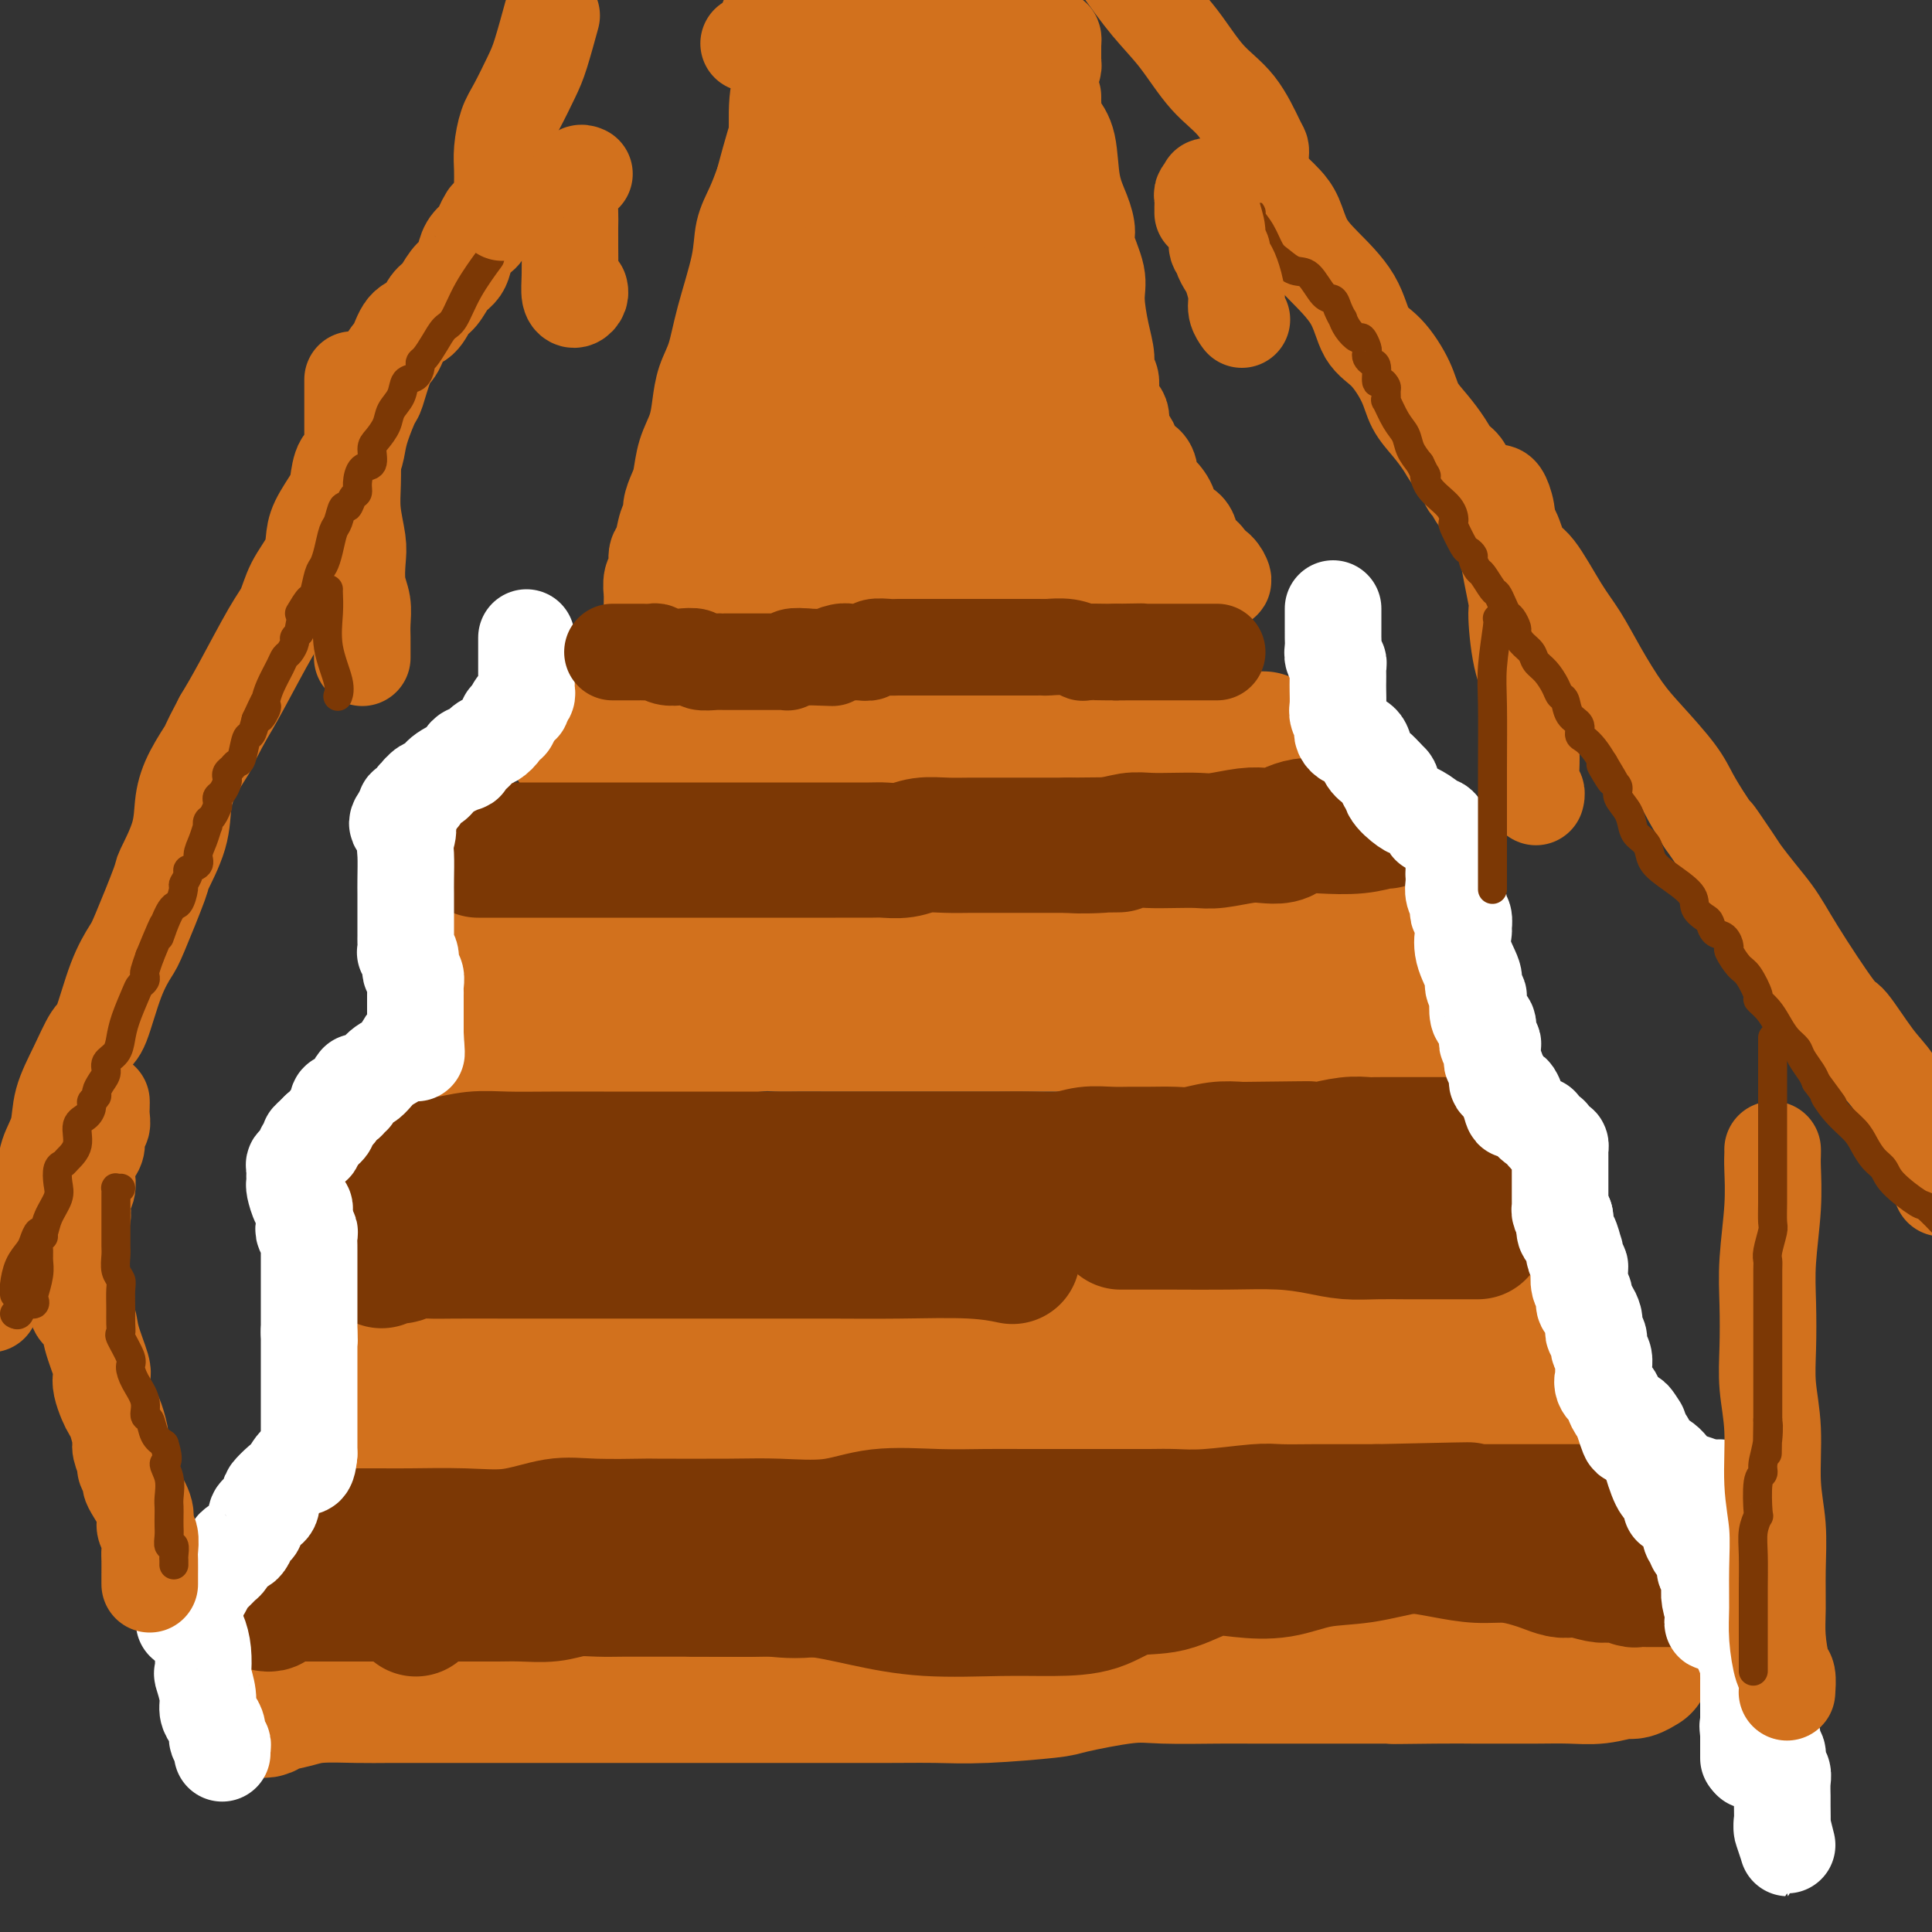 <svg viewBox='0 0 400 400' version='1.1' xmlns='http://www.w3.org/2000/svg' xmlns:xlink='http://www.w3.org/1999/xlink'><rect x="0" y="0" width="400" height="400" fill="#333333" stroke="none"/><g fill='none' stroke='rgb(210,113,29)' stroke-width='28' stroke-linecap='round' stroke-linejoin='round'><path d='M119,154c0.345,-0.000 0.691,-0.000 1,0c0.309,0.000 0.582,0.000 1,0c0.418,-0.000 0.980,-0.000 2,0c1.020,0.000 2.496,0.001 4,0c1.504,-0.001 3.035,-0.004 4,0c0.965,0.004 1.363,0.015 2,0c0.637,-0.015 1.513,-0.057 2,0c0.487,0.057 0.584,0.211 1,0c0.416,-0.211 1.150,-0.789 2,-1c0.850,-0.211 1.816,-0.057 3,0c1.184,0.057 2.587,0.015 4,0c1.413,-0.015 2.835,-0.004 4,0c1.165,0.004 2.072,0.001 3,0c0.928,-0.001 1.878,-0.000 3,0c1.122,0.000 2.417,0.000 4,0c1.583,-0.000 3.454,-0.000 5,0c1.546,0.000 2.765,0.000 4,0c1.235,-0.000 2.485,-0.000 4,0c1.515,0.000 3.297,0.000 5,0c1.703,-0.000 3.329,-0.000 5,0c1.671,0.000 3.387,0.000 5,0c1.613,-0.000 3.123,-0.000 5,0c1.877,0.000 4.121,0.000 6,0c1.879,-0.000 3.394,-0.000 5,0c1.606,0.000 3.303,0.000 5,0'/><path d='M208,153c14.523,-0.155 6.331,-0.041 4,0c-2.331,0.041 1.198,0.011 4,0c2.802,-0.011 4.878,-0.003 6,0c1.122,0.003 1.289,0.001 2,0c0.711,-0.001 1.966,-0.000 3,0c1.034,0.000 1.847,0.000 3,0c1.153,-0.000 2.648,-0.000 4,0c1.352,0.000 2.563,0.000 4,0c1.437,-0.000 3.101,-0.000 5,0c1.899,0.000 4.035,0.000 6,0c1.965,-0.000 3.760,-0.000 6,0c2.240,0.000 4.926,0.000 6,0c1.074,-0.000 0.537,-0.000 0,0'/><path d='M96,217c-0.034,-0.000 -0.067,-0.000 0,0c0.067,0.000 0.235,0.001 1,0c0.765,-0.001 2.128,-0.004 3,0c0.872,0.004 1.252,0.016 2,0c0.748,-0.016 1.864,-0.061 3,0c1.136,0.061 2.293,0.227 3,0c0.707,-0.227 0.965,-0.846 2,-1c1.035,-0.154 2.847,0.156 4,0c1.153,-0.156 1.647,-0.777 3,-1c1.353,-0.223 3.565,-0.048 6,0c2.435,0.048 5.092,-0.029 6,0c0.908,0.029 0.066,0.166 3,0c2.934,-0.166 9.645,-0.633 13,-1c3.355,-0.367 3.355,-0.634 5,-1c1.645,-0.366 4.934,-0.830 7,-1c2.066,-0.170 2.909,-0.046 4,0c1.091,0.046 2.429,0.012 4,0c1.571,-0.012 3.373,-0.003 5,0c1.627,0.003 3.078,0.001 5,0c1.922,-0.001 4.315,-0.000 6,0c1.685,0.000 2.663,0.000 5,0c2.337,-0.000 6.035,-0.000 9,0c2.965,0.000 5.198,0.000 7,0c1.802,-0.000 3.171,-0.000 5,0c1.829,0.000 4.116,0.000 6,0c1.884,-0.000 3.364,-0.000 5,0c1.636,0.000 3.428,0.000 5,0c1.572,-0.000 2.923,-0.000 4,0c1.077,0.000 1.879,0.000 3,0c1.121,-0.000 2.560,-0.000 4,0'/><path d='M234,212c12.716,0.013 6.007,0.046 4,0c-2.007,-0.046 0.689,-0.170 3,0c2.311,0.170 4.238,0.634 6,1c1.762,0.366 3.359,0.634 5,1c1.641,0.366 3.327,0.830 5,1c1.673,0.170 3.334,0.046 5,0c1.666,-0.046 3.336,-0.012 5,0c1.664,0.012 3.322,0.003 5,0c1.678,-0.003 3.376,-0.001 5,0c1.624,0.001 3.175,0.000 4,0c0.825,-0.000 0.926,-0.000 2,0c1.074,0.000 3.123,0.000 4,0c0.877,-0.000 0.582,-0.000 1,0c0.418,0.000 1.548,0.000 2,0c0.452,-0.000 0.226,-0.000 0,0'/><path d='M71,297c-0.240,-0.339 -0.480,-0.678 0,-1c0.480,-0.322 1.680,-0.626 2,-1c0.320,-0.374 -0.241,-0.817 1,-1c1.241,-0.183 4.284,-0.105 6,0c1.716,0.105 2.104,0.238 3,0c0.896,-0.238 2.301,-0.849 3,-1c0.699,-0.151 0.693,0.156 1,0c0.307,-0.156 0.928,-0.774 2,-1c1.072,-0.226 2.595,-0.061 4,0c1.405,0.061 2.691,0.016 5,0c2.309,-0.016 5.641,-0.004 9,0c3.359,0.004 6.746,0.001 10,0c3.254,-0.001 6.377,-0.000 9,0c2.623,0.000 4.748,-0.000 7,0c2.252,0.000 4.631,0.001 6,0c1.369,-0.001 1.728,-0.003 3,0c1.272,0.003 3.456,0.012 5,0c1.544,-0.012 2.447,-0.046 4,0c1.553,0.046 3.757,0.170 6,0c2.243,-0.170 4.525,-0.634 7,-1c2.475,-0.366 5.143,-0.634 8,-1c2.857,-0.366 5.902,-0.830 9,-1c3.098,-0.170 6.248,-0.046 9,0c2.752,0.046 5.106,0.012 8,0c2.894,-0.012 6.328,-0.003 9,0c2.672,0.003 4.581,0.001 7,0c2.419,-0.001 5.350,-0.000 7,0c1.650,0.000 2.021,0.000 4,0c1.979,-0.000 5.565,-0.000 8,0c2.435,0.000 3.717,0.000 5,0'/><path d='M238,289c23.970,-0.464 9.396,-0.124 5,0c-4.396,0.124 1.386,0.034 5,0c3.614,-0.034 5.061,-0.010 7,0c1.939,0.010 4.370,0.007 7,0c2.630,-0.007 5.459,-0.017 8,0c2.541,0.017 4.793,0.060 7,0c2.207,-0.060 4.370,-0.224 6,0c1.630,0.224 2.729,0.834 5,1c2.271,0.166 5.715,-0.113 8,0c2.285,0.113 3.411,0.619 6,1c2.589,0.381 6.641,0.638 9,1c2.359,0.362 3.024,0.829 4,1c0.976,0.171 2.263,0.046 3,0c0.737,-0.046 0.925,-0.013 1,0c0.075,0.013 0.038,0.007 0,0'/><path d='M53,354c0.345,-0.024 0.689,-0.049 1,0c0.311,0.049 0.588,0.171 1,0c0.412,-0.171 0.957,-0.634 2,-1c1.043,-0.366 2.582,-0.634 4,-1c1.418,-0.366 2.714,-0.830 5,-1c2.286,-0.170 5.560,-0.046 8,0c2.440,0.046 4.045,0.012 7,0c2.955,-0.012 7.261,-0.003 10,0c2.739,0.003 3.912,0.001 6,0c2.088,-0.001 5.092,-0.000 8,0c2.908,0.000 5.720,0.000 9,0c3.280,-0.000 7.029,0.000 11,0c3.971,-0.000 8.166,-0.000 13,0c4.834,0.000 10.308,0.001 15,0c4.692,-0.001 8.603,-0.004 14,0c5.397,0.004 12.281,0.013 17,0c4.719,-0.013 7.272,-0.050 10,0c2.728,0.050 5.630,0.185 10,0c4.370,-0.185 10.209,-0.691 13,-1c2.791,-0.309 2.535,-0.423 5,-1c2.465,-0.577 7.652,-1.619 11,-2c3.348,-0.381 4.857,-0.102 8,0c3.143,0.102 7.921,0.027 11,0c3.079,-0.027 4.458,-0.007 7,0c2.542,0.007 6.248,0.002 9,0c2.752,-0.002 4.552,-0.001 6,0c1.448,0.001 2.544,0.000 4,0c1.456,-0.000 3.273,-0.000 5,0c1.727,0.000 3.363,0.000 5,0'/><path d='M288,347c35.056,-0.619 11.697,-0.166 4,0c-7.697,0.166 0.267,0.044 5,0c4.733,-0.044 6.235,-0.011 8,0c1.765,0.011 3.793,-0.001 6,0c2.207,0.001 4.593,0.015 7,0c2.407,-0.015 4.834,-0.060 7,0c2.166,0.060 4.069,0.226 6,0c1.931,-0.226 3.889,-0.844 5,-1c1.111,-0.156 1.376,0.150 2,0c0.624,-0.150 1.607,-0.757 2,-1c0.393,-0.243 0.197,-0.121 0,0'/><path d='M73,285c0.512,-0.079 1.023,-0.157 1,0c-0.023,0.157 -0.582,0.550 0,0c0.582,-0.550 2.303,-2.042 4,-3c1.697,-0.958 3.369,-1.381 5,-2c1.631,-0.619 3.221,-1.434 4,-2c0.779,-0.566 0.748,-0.883 1,-1c0.252,-0.117 0.786,-0.033 1,0c0.214,0.033 0.107,0.017 0,0'/><path d='M89,277c0.699,0.000 1.398,0.000 2,0c0.602,-0.000 1.108,-0.000 2,0c0.892,0.000 2.172,0.000 4,0c1.828,-0.000 4.206,-0.000 6,0c1.794,0.000 3.005,0.000 6,0c2.995,-0.000 7.772,-0.000 11,0c3.228,0.000 4.905,0.000 7,0c2.095,-0.000 4.607,-0.000 7,0c2.393,0.000 4.666,0.000 7,0c2.334,-0.000 4.728,-0.000 7,0c2.272,0.000 4.423,0.000 6,0c1.577,-0.000 2.582,-0.000 4,0c1.418,0.000 3.251,0.000 5,0c1.749,-0.000 3.415,-0.000 5,0c1.585,0.000 3.091,0.000 5,0c1.909,-0.000 4.222,-0.000 6,0c1.778,0.000 3.022,0.000 6,0c2.978,-0.000 7.689,-0.001 11,0c3.311,0.001 5.223,0.004 7,0c1.777,-0.004 3.419,-0.015 5,0c1.581,0.015 3.099,0.057 5,0c1.901,-0.057 4.183,-0.211 6,0c1.817,0.211 3.168,0.789 5,1c1.832,0.211 4.145,0.057 6,0c1.855,-0.057 3.251,-0.015 5,0c1.749,0.015 3.850,0.004 6,0c2.150,-0.004 4.348,-0.001 6,0c1.652,0.001 2.758,0.000 4,0c1.242,-0.000 2.621,-0.000 4,0'/><path d='M255,278c26.868,0.155 11.038,0.041 6,0c-5.038,-0.041 0.715,-0.011 4,0c3.285,0.011 4.103,0.003 5,0c0.897,-0.003 1.873,-0.001 3,0c1.127,0.001 2.406,0.000 4,0c1.594,-0.000 3.505,-0.000 5,0c1.495,0.000 2.574,0.000 4,0c1.426,-0.000 3.198,-0.000 5,0c1.802,0.000 3.634,0.000 5,0c1.366,-0.000 2.266,-0.000 3,0c0.734,0.000 1.304,0.000 2,0c0.696,-0.000 1.520,-0.000 3,0c1.480,0.000 3.616,0.000 5,0c1.384,-0.000 2.017,-0.000 3,0c0.983,0.000 2.315,0.000 3,0c0.685,-0.000 0.723,-0.000 1,0c0.277,0.000 0.793,0.000 1,0c0.207,-0.000 0.103,-0.000 0,0'/><path d='M98,199c0.256,-0.030 0.513,-0.061 1,0c0.487,0.061 1.206,0.212 3,0c1.794,-0.212 4.664,-0.789 7,-1c2.336,-0.211 4.139,-0.055 6,0c1.861,0.055 3.780,0.011 6,0c2.220,-0.011 4.741,0.011 8,0c3.259,-0.011 7.256,-0.056 10,0c2.744,0.056 4.235,0.211 7,0c2.765,-0.211 6.806,-0.789 10,-1c3.194,-0.211 5.543,-0.057 8,0c2.457,0.057 5.023,0.015 7,0c1.977,-0.015 3.364,-0.004 5,0c1.636,0.004 3.521,0.000 5,0c1.479,-0.000 2.554,0.004 4,0c1.446,-0.004 3.264,-0.015 5,0c1.736,0.015 3.391,0.057 5,0c1.609,-0.057 3.171,-0.211 5,0c1.829,0.211 3.923,0.789 6,1c2.077,0.211 4.137,0.057 6,0c1.863,-0.057 3.529,-0.015 5,0c1.471,0.015 2.749,0.004 4,0c1.251,-0.004 2.476,-0.001 4,0c1.524,0.001 3.346,0.000 5,0c1.654,-0.000 3.138,-0.000 5,0c1.862,0.000 4.101,0.000 6,0c1.899,-0.000 3.457,-0.000 7,0c3.543,0.000 9.069,0.000 13,0c3.931,-0.000 6.266,-0.000 8,0c1.734,0.000 2.867,0.000 4,0'/><path d='M273,198c27.833,-0.397 9.914,-0.890 4,-1c-5.914,-0.110 0.177,0.163 4,0c3.823,-0.163 5.378,-0.761 6,-1c0.622,-0.239 0.311,-0.120 0,0'/></g>
<g fill='none' stroke='rgb(124,56,5)' stroke-width='28' stroke-linecap='round' stroke-linejoin='round'><path d='M99,176c0.348,0.000 0.696,0.000 1,0c0.304,-0.000 0.563,-0.000 1,0c0.437,0.000 1.050,0.000 2,0c0.950,-0.000 2.235,-0.000 4,0c1.765,0.000 4.010,0.000 6,0c1.990,-0.000 3.726,-0.000 7,0c3.274,0.000 8.085,0.000 11,0c2.915,-0.000 3.935,-0.000 5,0c1.065,0.000 2.177,0.000 3,0c0.823,-0.000 1.357,-0.000 2,0c0.643,0.000 1.394,0.000 2,0c0.606,-0.000 1.068,-0.000 2,0c0.932,0.000 2.335,0.000 4,0c1.665,-0.000 3.593,-0.000 5,0c1.407,0.000 2.292,0.000 4,0c1.708,-0.000 4.238,-0.000 6,0c1.762,0.000 2.757,0.001 4,0c1.243,-0.001 2.733,-0.004 5,0c2.267,0.004 5.312,0.015 7,0c1.688,-0.015 2.019,-0.057 3,0c0.981,0.057 2.612,0.211 4,0c1.388,-0.211 2.531,-0.789 4,-1c1.469,-0.211 3.263,-0.057 5,0c1.737,0.057 3.419,0.015 5,0c1.581,-0.015 3.063,-0.004 5,0c1.937,0.004 4.329,0.001 6,0c1.671,-0.001 2.620,-0.000 4,0c1.380,0.000 3.190,0.000 5,0'/><path d='M221,175c19.395,-0.171 6.882,-0.098 3,0c-3.882,0.098 0.867,0.222 4,0c3.133,-0.222 4.649,-0.791 6,-1c1.351,-0.209 2.535,-0.060 4,0c1.465,0.060 3.210,0.030 5,0c1.790,-0.030 3.624,-0.060 5,0c1.376,0.060 2.293,0.209 4,0c1.707,-0.209 4.203,-0.778 6,-1c1.797,-0.222 2.893,-0.098 4,0c1.107,0.098 2.223,0.171 3,0c0.777,-0.171 1.213,-0.585 2,-1c0.787,-0.415 1.924,-0.829 3,-1c1.076,-0.171 2.092,-0.098 4,0c1.908,0.098 4.707,0.222 7,0c2.293,-0.222 4.079,-0.791 5,-1c0.921,-0.209 0.977,-0.060 1,0c0.023,0.060 0.011,0.030 0,0'/><path d='M84,243c-0.188,-0.455 -0.377,-0.910 0,-1c0.377,-0.090 1.318,0.186 2,0c0.682,-0.186 1.103,-0.835 2,-1c0.897,-0.165 2.269,0.152 4,0c1.731,-0.152 3.821,-0.773 6,-1c2.179,-0.227 4.449,-0.061 7,0c2.551,0.061 5.385,0.016 9,0c3.615,-0.016 8.012,-0.004 11,0c2.988,0.004 4.566,0.001 6,0c1.434,-0.001 2.724,-0.000 4,0c1.276,0.000 2.540,0.000 4,0c1.460,-0.000 3.117,-0.000 5,0c1.883,0.000 3.990,0.000 6,0c2.010,-0.000 3.921,-0.000 6,0c2.079,0.000 4.325,0.000 7,0c2.675,-0.000 5.778,-0.000 8,0c2.222,0.000 3.562,0.000 6,0c2.438,-0.000 5.972,-0.000 8,0c2.028,0.000 2.548,0.001 5,0c2.452,-0.001 6.836,-0.004 10,0c3.164,0.004 5.108,0.015 7,0c1.892,-0.015 3.731,-0.057 6,0c2.269,0.057 4.969,0.211 7,0c2.031,-0.211 3.394,-0.789 5,-1c1.606,-0.211 3.457,-0.056 5,0c1.543,0.056 2.778,0.011 4,0c1.222,-0.011 2.430,0.011 4,0c1.570,-0.011 3.503,-0.054 5,0c1.497,0.054 2.557,0.207 4,0c1.443,-0.207 3.269,-0.773 5,-1c1.731,-0.227 3.365,-0.113 5,0'/><path d='M257,238c25.292,-0.305 9.021,-0.068 5,0c-4.021,0.068 4.207,-0.034 8,0c3.793,0.034 3.151,0.205 4,0c0.849,-0.205 3.188,-0.787 5,-1c1.812,-0.213 3.096,-0.057 4,0c0.904,0.057 1.427,0.015 2,0c0.573,-0.015 1.194,-0.004 2,0c0.806,0.004 1.796,0.001 3,0c1.204,-0.001 2.622,-0.000 4,0c1.378,0.000 2.717,0.000 4,0c1.283,-0.000 2.509,-0.000 3,0c0.491,0.000 0.245,0.000 0,0'/><path d='M287,244c-2.996,0.506 -5.992,1.011 -9,2c-3.008,0.989 -6.030,2.461 -9,3c-2.970,0.539 -5.890,0.144 -8,0c-2.110,-0.144 -3.412,-0.039 -5,0c-1.588,0.039 -3.463,0.010 -4,0c-0.537,-0.010 0.263,-0.003 0,0c-0.263,0.003 -1.590,0.001 -3,0c-1.410,-0.001 -2.904,-0.001 -6,0c-3.096,0.001 -7.793,0.004 -13,0c-5.207,-0.004 -10.923,-0.016 -16,0c-5.077,0.016 -9.514,0.061 -15,0c-5.486,-0.061 -12.021,-0.226 -16,0c-3.979,0.226 -5.403,0.845 -7,1c-1.597,0.155 -3.366,-0.154 -5,0c-1.634,0.154 -3.132,0.772 -5,1c-1.868,0.228 -4.105,0.065 -5,0c-0.895,-0.065 -0.447,-0.033 0,0'/><path d='M74,318c-0.165,-0.000 -0.330,-0.001 0,0c0.330,0.001 1.155,0.002 2,0c0.845,-0.002 1.712,-0.008 3,0c1.288,0.008 2.999,0.030 6,0c3.001,-0.030 7.294,-0.113 11,0c3.706,0.113 6.826,0.423 10,0c3.174,-0.423 6.402,-1.577 9,-2c2.598,-0.423 4.566,-0.114 8,0c3.434,0.114 8.334,0.033 10,0c1.666,-0.033 0.099,-0.016 3,0c2.901,0.016 10.271,0.033 15,0c4.729,-0.033 6.819,-0.114 10,0c3.181,0.114 7.455,0.423 11,0c3.545,-0.423 6.361,-1.577 10,-2c3.639,-0.423 8.101,-0.113 12,0c3.899,0.113 7.235,0.030 10,0c2.765,-0.030 4.958,-0.008 8,0c3.042,0.008 6.934,0.003 10,0c3.066,-0.003 5.307,-0.005 8,0c2.693,0.005 5.837,0.015 8,0c2.163,-0.015 3.344,-0.057 5,0c1.656,0.057 3.788,0.211 7,0c3.212,-0.211 7.504,-0.789 10,-1c2.496,-0.211 3.195,-0.057 5,0c1.805,0.057 4.717,0.015 7,0c2.283,-0.015 3.938,-0.004 6,0c2.062,0.004 4.531,0.002 7,0'/><path d='M285,313c33.973,-0.774 13.404,-0.207 7,0c-6.404,0.207 1.356,0.056 5,0c3.644,-0.056 3.171,-0.015 5,0c1.829,0.015 5.959,0.004 8,0c2.041,-0.004 1.995,-0.001 3,0c1.005,0.001 3.063,0.000 5,0c1.937,-0.000 3.752,-0.000 6,0c2.248,0.000 4.928,0.000 6,0c1.072,-0.000 0.536,-0.000 0,0'/><path d='M302,319c-3.316,0.211 -6.633,0.421 -10,1c-3.367,0.579 -6.785,1.525 -10,2c-3.215,0.475 -6.226,0.478 -9,1c-2.774,0.522 -5.311,1.563 -8,2c-2.689,0.437 -5.531,0.271 -8,0c-2.469,-0.271 -4.565,-0.647 -7,0c-2.435,0.647 -5.210,2.317 -8,3c-2.790,0.683 -5.595,0.381 -8,1c-2.405,0.619 -4.410,2.160 -7,3c-2.590,0.840 -5.763,0.978 -9,1c-3.237,0.022 -6.536,-0.071 -11,0c-4.464,0.071 -10.093,0.306 -15,0c-4.907,-0.306 -9.091,-1.154 -13,-2c-3.909,-0.846 -7.542,-1.691 -11,-2c-3.458,-0.309 -6.741,-0.083 -10,0c-3.259,0.083 -6.493,0.022 -9,0c-2.507,-0.022 -4.288,-0.006 -5,0c-0.712,0.006 -0.356,0.003 0,0'/><path d='M86,333c0.000,0.000 0.100,0.100 0.1,0.1'/><path d='M79,261c0.653,-0.453 1.306,-0.906 2,-1c0.694,-0.094 1.429,0.171 2,0c0.571,-0.171 0.980,-0.778 2,-1c1.020,-0.222 2.653,-0.060 4,0c1.347,0.060 2.409,0.016 5,0c2.591,-0.016 6.711,-0.004 11,0c4.289,0.004 8.747,0.001 16,0c7.253,-0.001 17.301,-0.001 24,0c6.699,0.001 10.048,0.004 14,0c3.952,-0.004 8.506,-0.015 13,0c4.494,0.015 8.926,0.056 14,0c5.074,-0.056 10.789,-0.207 15,0c4.211,0.207 6.917,0.774 8,1c1.083,0.226 0.541,0.113 0,0'/><path d='M211,250c0.400,0.000 0.801,0.000 1,0c0.199,0.000 0.198,-0.000 1,0c0.802,0.000 2.408,0.000 3,0c0.592,-0.000 0.169,-0.000 0,0c-0.169,0.000 -0.085,0.000 0,0'/><path d='M232,253c3.683,-0.006 7.365,-0.012 11,0c3.635,0.012 7.222,0.042 11,0c3.778,-0.042 7.745,-0.155 11,0c3.255,0.155 5.797,0.577 8,1c2.203,0.423 4.067,0.845 6,1c1.933,0.155 3.936,0.041 6,0c2.064,-0.041 4.188,-0.011 6,0c1.812,0.011 3.312,0.003 5,0c1.688,-0.003 3.563,-0.001 5,0c1.437,0.001 2.437,0.000 3,0c0.563,-0.000 0.690,-0.000 1,0c0.310,0.000 0.803,0.000 1,0c0.197,-0.000 0.099,-0.000 0,0'/><path d='M55,332c0.390,0.083 0.781,0.166 1,0c0.219,-0.166 0.267,-0.580 1,-1c0.733,-0.420 2.151,-0.845 3,-1c0.849,-0.155 1.129,-0.042 1,0c-0.129,0.042 -0.666,0.011 0,0c0.666,-0.011 2.533,-0.003 4,0c1.467,0.003 2.532,0.001 4,0c1.468,-0.001 3.339,-0.000 5,0c1.661,0.000 3.110,0.000 5,0c1.890,-0.000 4.219,-0.000 6,0c1.781,0.000 3.014,0.000 4,0c0.986,-0.000 1.724,-0.000 3,0c1.276,0.000 3.089,0.001 4,0c0.911,-0.001 0.921,-0.004 2,0c1.079,0.004 3.229,0.015 5,0c1.771,-0.015 3.165,-0.057 5,0c1.835,0.057 4.113,0.211 6,0c1.887,-0.211 3.383,-0.789 5,-1c1.617,-0.211 3.356,-0.057 5,0c1.644,0.057 3.194,0.015 5,0c1.806,-0.015 3.867,-0.005 6,0c2.133,0.005 4.339,0.004 6,0c1.661,-0.004 2.778,-0.011 5,0c2.222,0.011 5.550,0.041 8,0c2.450,-0.041 4.021,-0.154 6,0c1.979,0.154 4.365,0.573 9,0c4.635,-0.573 11.518,-2.140 16,-3c4.482,-0.860 6.562,-1.014 9,-1c2.438,0.014 5.233,0.196 9,0c3.767,-0.196 8.505,-0.770 12,-1c3.495,-0.230 5.748,-0.115 8,0'/><path d='M223,324c27.256,-1.261 11.395,-0.414 7,0c-4.395,0.414 2.675,0.394 7,0c4.325,-0.394 5.904,-1.163 8,-2c2.096,-0.837 4.710,-1.741 7,-2c2.290,-0.259 4.257,0.126 6,0c1.743,-0.126 3.262,-0.762 5,-1c1.738,-0.238 3.694,-0.079 6,0c2.306,0.079 4.960,0.076 7,0c2.040,-0.076 3.464,-0.227 5,0c1.536,0.227 3.182,0.830 5,1c1.818,0.170 3.806,-0.095 6,0c2.194,0.095 4.593,0.550 7,1c2.407,0.450 4.823,0.895 7,1c2.177,0.105 4.117,-0.129 6,0c1.883,0.129 3.710,0.622 5,1c1.290,0.378 2.044,0.641 3,1c0.956,0.359 2.115,0.814 3,1c0.885,0.186 1.496,0.101 2,0c0.504,-0.101 0.902,-0.220 2,0c1.098,0.220 2.896,0.777 4,1c1.104,0.223 1.515,0.112 2,0c0.485,-0.112 1.043,-0.226 2,0c0.957,0.226 2.312,0.793 3,1c0.688,0.207 0.710,0.056 1,0c0.290,-0.056 0.848,-0.015 2,0c1.152,0.015 2.896,0.004 4,0c1.104,-0.004 1.566,-0.001 2,0c0.434,0.001 0.838,0.000 1,0c0.162,-0.000 0.081,-0.000 0,0'/></g>
<g fill='none' stroke='rgb(255,255,255)' stroke-width='20' stroke-linecap='round' stroke-linejoin='round'><path d='M109,132c-0.000,0.703 -0.000,1.407 0,2c0.000,0.593 0.000,1.076 0,2c-0.000,0.924 -0.000,2.289 0,3c0.000,0.711 0.001,0.768 0,1c-0.001,0.232 -0.004,0.641 0,1c0.004,0.359 0.015,0.670 0,1c-0.015,0.330 -0.056,0.681 0,1c0.056,0.319 0.208,0.606 0,1c-0.208,0.394 -0.777,0.896 -1,1c-0.223,0.104 -0.101,-0.189 0,0c0.101,0.189 0.181,0.858 0,1c-0.181,0.142 -0.623,-0.245 -1,0c-0.377,0.245 -0.688,1.123 -1,2'/><path d='M106,148c-0.688,2.695 -0.908,1.433 -1,1c-0.092,-0.433 -0.055,-0.037 0,0c0.055,0.037 0.127,-0.284 0,0c-0.127,0.284 -0.454,1.171 -1,2c-0.546,0.829 -1.313,1.598 -2,2c-0.687,0.402 -1.295,0.438 -2,1c-0.705,0.562 -1.506,1.652 -2,2c-0.494,0.348 -0.682,-0.045 -1,0c-0.318,0.045 -0.767,0.527 -1,1c-0.233,0.473 -0.251,0.939 0,1c0.251,0.061 0.771,-0.281 0,0c-0.771,0.281 -2.834,1.184 -4,2c-1.166,0.816 -1.436,1.543 -2,2c-0.564,0.457 -1.422,0.642 -2,1c-0.578,0.358 -0.876,0.888 -1,1c-0.124,0.112 -0.076,-0.195 0,0c0.076,0.195 0.178,0.892 0,1c-0.178,0.108 -0.635,-0.373 -1,0c-0.365,0.373 -0.637,1.600 -1,2c-0.363,0.400 -0.818,-0.029 -1,0c-0.182,0.029 -0.091,0.514 0,1'/><path d='M84,168c-3.403,3.621 -0.912,2.675 0,3c0.912,0.325 0.244,1.922 0,3c-0.244,1.078 -0.065,1.637 0,3c0.065,1.363 0.018,3.531 0,5c-0.018,1.469 -0.005,2.239 0,3c0.005,0.761 0.001,1.512 0,2c-0.001,0.488 -0.000,0.712 0,1c0.000,0.288 0.000,0.641 0,1c-0.000,0.359 -0.000,0.725 0,1c0.000,0.275 0.000,0.460 0,1c-0.000,0.540 -0.001,1.437 0,2c0.001,0.563 0.004,0.793 0,1c-0.004,0.207 -0.016,0.392 0,1c0.016,0.608 0.061,1.639 0,2c-0.061,0.361 -0.226,0.051 0,0c0.226,-0.051 0.845,0.157 1,1c0.155,0.843 -0.155,2.320 0,3c0.155,0.680 0.774,0.563 1,1c0.226,0.437 0.061,1.427 0,2c-0.061,0.573 -0.016,0.730 0,1c0.016,0.270 0.004,0.655 0,1c-0.004,0.345 -0.001,0.652 0,1c0.001,0.348 0.000,0.737 0,1c-0.000,0.263 -0.000,0.399 0,1c0.000,0.601 0.000,1.667 0,2c-0.000,0.333 -0.000,-0.065 0,0c0.000,0.065 0.000,0.594 0,1c-0.000,0.406 -0.000,0.687 0,1c0.000,0.313 0.000,0.656 0,1'/><path d='M86,214c0.360,7.347 0.259,2.716 0,1c-0.259,-1.716 -0.677,-0.515 -1,0c-0.323,0.515 -0.549,0.344 -1,1c-0.451,0.656 -1.125,2.140 -2,3c-0.875,0.860 -1.951,1.095 -3,2c-1.049,0.905 -2.070,2.481 -3,3c-0.930,0.519 -1.770,-0.020 -2,0c-0.230,0.020 0.149,0.597 0,1c-0.149,0.403 -0.827,0.630 -1,1c-0.173,0.370 0.160,0.883 0,1c-0.160,0.117 -0.814,-0.162 -1,0c-0.186,0.162 0.094,0.764 0,1c-0.094,0.236 -0.564,0.105 -1,0c-0.436,-0.105 -0.839,-0.183 -1,0c-0.161,0.183 -0.081,0.626 0,1c0.081,0.374 0.162,0.678 0,1c-0.162,0.322 -0.568,0.661 -1,1c-0.432,0.339 -0.889,0.679 -1,1c-0.111,0.321 0.124,0.625 0,1c-0.124,0.375 -0.607,0.821 -1,1c-0.393,0.179 -0.697,0.089 -1,0'/><path d='M66,234c-3.316,3.277 -1.605,1.471 -1,1c0.605,-0.471 0.106,0.395 0,1c-0.106,0.605 0.183,0.950 0,1c-0.183,0.050 -0.838,-0.194 -1,0c-0.162,0.194 0.168,0.827 0,1c-0.168,0.173 -0.833,-0.112 -1,0c-0.167,0.112 0.166,0.621 0,1c-0.166,0.379 -0.829,0.626 -1,1c-0.171,0.374 0.150,0.873 0,1c-0.150,0.127 -0.772,-0.120 -1,0c-0.228,0.120 -0.062,0.608 0,1c0.062,0.392 0.019,0.690 0,1c-0.019,0.310 -0.015,0.632 0,1c0.015,0.368 0.043,0.780 0,1c-0.043,0.220 -0.155,0.247 0,1c0.155,0.753 0.578,2.233 1,3c0.422,0.767 0.844,0.822 1,1c0.156,0.178 0.044,0.479 0,1c-0.044,0.521 -0.022,1.260 0,2'/><path d='M63,253c0.326,2.020 0.140,1.070 0,1c-0.140,-0.070 -0.234,0.740 0,1c0.234,0.260 0.795,-0.029 1,0c0.205,0.029 0.055,0.374 0,1c-0.055,0.626 -0.015,1.531 0,2c0.015,0.469 0.004,0.503 0,1c-0.004,0.497 -0.001,1.456 0,2c0.001,0.544 0.000,0.671 0,1c-0.000,0.329 -0.000,0.860 0,1c0.000,0.140 0.000,-0.112 0,0c-0.000,0.112 -0.000,0.587 0,1c0.000,0.413 0.000,0.762 0,1c-0.000,0.238 -0.000,0.363 0,1c0.000,0.637 0.000,1.785 0,2c-0.000,0.215 -0.000,-0.503 0,0c0.000,0.503 0.000,2.229 0,3c-0.000,0.771 -0.000,0.588 0,1c0.000,0.412 0.000,1.419 0,2c-0.000,0.581 -0.000,0.738 0,1c0.000,0.262 0.000,0.631 0,1'/><path d='M64,276c0.155,3.522 0.041,0.827 0,0c-0.041,-0.827 -0.011,0.215 0,1c0.011,0.785 0.003,1.314 0,2c-0.003,0.686 -0.001,1.530 0,2c0.001,0.470 0.000,0.567 0,1c-0.000,0.433 -0.000,1.201 0,2c0.000,0.799 0.000,1.629 0,2c-0.000,0.371 -0.000,0.285 0,1c0.000,0.715 0.000,2.233 0,3c-0.000,0.767 -0.000,0.783 0,1c0.000,0.217 0.000,0.634 0,1c-0.000,0.366 -0.000,0.680 0,1c0.000,0.320 0.000,0.645 0,1c-0.000,0.355 -0.000,0.738 0,1c0.000,0.262 0.000,0.402 0,1c-0.000,0.598 -0.000,1.655 0,2c0.000,0.345 0.000,-0.023 0,0c-0.000,0.023 -0.000,0.435 0,1c0.000,0.565 0.000,1.282 0,2'/><path d='M64,301c-0.356,4.224 -1.244,2.282 -2,2c-0.756,-0.282 -1.378,1.094 -2,2c-0.622,0.906 -1.245,1.342 -2,2c-0.755,0.658 -1.642,1.537 -2,2c-0.358,0.463 -0.186,0.509 0,1c0.186,0.491 0.387,1.426 0,2c-0.387,0.574 -1.360,0.787 -2,1c-0.640,0.213 -0.945,0.425 -1,1c-0.055,0.575 0.140,1.513 0,2c-0.140,0.487 -0.615,0.525 -1,1c-0.385,0.475 -0.681,1.388 -1,2c-0.319,0.612 -0.662,0.922 -1,1c-0.338,0.078 -0.672,-0.077 -1,0c-0.328,0.077 -0.651,0.387 -1,1c-0.349,0.613 -0.723,1.530 -1,2c-0.277,0.470 -0.455,0.493 -1,1c-0.545,0.507 -1.456,1.497 -2,2c-0.544,0.503 -0.720,0.519 -1,1c-0.280,0.481 -0.663,1.428 -1,2c-0.337,0.572 -0.629,0.769 -1,1c-0.371,0.231 -0.820,0.494 -1,1c-0.180,0.506 -0.090,1.253 0,2'/><path d='M40,333c-3.701,5.152 -0.953,2.033 0,1c0.953,-1.033 0.111,0.021 0,1c-0.111,0.979 0.510,1.882 1,3c0.490,1.118 0.848,2.449 1,4c0.152,1.551 0.096,3.322 0,4c-0.096,0.678 -0.232,0.264 0,1c0.232,0.736 0.832,2.621 1,4c0.168,1.379 -0.095,2.253 0,3c0.095,0.747 0.547,1.366 1,2c0.453,0.634 0.906,1.284 1,2c0.094,0.716 -0.171,1.498 0,2c0.171,0.502 0.778,0.722 1,1c0.222,0.278 0.060,0.613 0,1c-0.060,0.387 -0.017,0.825 0,1c0.017,0.175 0.009,0.088 0,0'/><path d='M276,126c0.000,0.357 0.000,0.714 0,1c-0.000,0.286 -0.001,0.500 0,1c0.001,0.500 0.004,1.286 0,2c-0.004,0.714 -0.015,1.357 0,2c0.015,0.643 0.057,1.285 0,2c-0.057,0.715 -0.211,1.504 0,2c0.211,0.496 0.789,0.698 1,1c0.211,0.302 0.057,0.704 0,1c-0.057,0.296 -0.016,0.488 0,1c0.016,0.512 0.008,1.345 0,2c-0.008,0.655 -0.016,1.131 0,2c0.016,0.869 0.056,2.130 0,3c-0.056,0.870 -0.209,1.347 0,2c0.209,0.653 0.778,1.481 1,2c0.222,0.519 0.096,0.727 0,1c-0.096,0.273 -0.162,0.610 0,1c0.162,0.390 0.553,0.832 1,1c0.447,0.168 0.949,0.061 1,0c0.051,-0.061 -0.348,-0.077 0,0c0.348,0.077 1.444,0.247 2,1c0.556,0.753 0.573,2.087 1,3c0.427,0.913 1.265,1.404 2,2c0.735,0.596 1.368,1.298 2,2'/><path d='M287,161c1.320,1.948 0.120,1.319 0,1c-0.120,-0.319 0.841,-0.328 1,0c0.159,0.328 -0.484,0.992 0,2c0.484,1.008 2.095,2.361 3,3c0.905,0.639 1.103,0.564 2,1c0.897,0.436 2.492,1.383 3,2c0.508,0.617 -0.071,0.904 0,1c0.071,0.096 0.792,0.000 1,0c0.208,-0.000 -0.098,0.096 0,0c0.098,-0.096 0.601,-0.382 1,0c0.399,0.382 0.695,1.434 1,2c0.305,0.566 0.618,0.648 1,1c0.382,0.352 0.835,0.976 1,1c0.165,0.024 0.044,-0.550 0,0c-0.044,0.550 -0.012,2.225 0,3c0.012,0.775 0.003,0.650 0,1c-0.003,0.350 -0.002,1.175 0,2'/><path d='M301,181c0.016,1.289 0.056,1.512 0,2c-0.056,0.488 -0.207,1.243 0,2c0.207,0.757 0.773,1.517 1,2c0.227,0.483 0.114,0.691 0,1c-0.114,0.309 -0.229,0.720 0,1c0.229,0.280 0.801,0.428 1,1c0.199,0.572 0.024,1.567 0,2c-0.024,0.433 0.102,0.306 0,1c-0.102,0.694 -0.434,2.211 0,4c0.434,1.789 1.632,3.849 2,5c0.368,1.151 -0.095,1.393 0,2c0.095,0.607 0.747,1.577 1,2c0.253,0.423 0.106,0.297 0,1c-0.106,0.703 -0.172,2.235 0,3c0.172,0.765 0.582,0.764 1,1c0.418,0.236 0.843,0.708 1,1c0.157,0.292 0.046,0.403 0,1c-0.046,0.597 -0.026,1.678 0,2c0.026,0.322 0.060,-0.117 0,0c-0.060,0.117 -0.213,0.790 0,1c0.213,0.210 0.793,-0.043 1,0c0.207,0.043 0.040,0.384 0,1c-0.040,0.616 0.046,1.509 0,2c-0.046,0.491 -0.223,0.579 0,1c0.223,0.421 0.847,1.174 1,2c0.153,0.826 -0.165,1.727 0,2c0.165,0.273 0.814,-0.080 1,0c0.186,0.080 -0.090,0.594 0,1c0.090,0.406 0.545,0.703 1,1'/><path d='M312,226c1.872,7.146 1.051,2.511 1,1c-0.051,-1.511 0.669,0.100 1,1c0.331,0.900 0.275,1.088 1,2c0.725,0.912 2.232,2.548 3,3c0.768,0.452 0.797,-0.281 1,0c0.203,0.281 0.580,1.577 1,2c0.420,0.423 0.883,-0.027 1,0c0.117,0.027 -0.112,0.531 0,1c0.112,0.469 0.566,0.904 1,1c0.434,0.096 0.848,-0.148 1,0c0.152,0.148 0.041,0.688 0,1c-0.041,0.312 -0.011,0.397 0,1c0.011,0.603 0.003,1.723 0,2c-0.003,0.277 -0.001,-0.288 0,0c0.001,0.288 0.000,1.430 0,2c-0.000,0.570 0.000,0.569 0,1c-0.000,0.431 -0.001,1.295 0,2c0.001,0.705 0.003,1.250 0,2c-0.003,0.750 -0.011,1.706 0,2c0.011,0.294 0.041,-0.075 0,0c-0.041,0.075 -0.155,0.593 0,1c0.155,0.407 0.577,0.704 1,1'/><path d='M324,252c0.321,2.429 0.125,1.000 0,1c-0.125,-0.000 -0.178,1.427 0,2c0.178,0.573 0.587,0.290 1,1c0.413,0.710 0.829,2.412 1,3c0.171,0.588 0.097,0.062 0,0c-0.097,-0.062 -0.218,0.339 0,1c0.218,0.661 0.776,1.582 1,2c0.224,0.418 0.115,0.335 0,1c-0.115,0.665 -0.237,2.080 0,3c0.237,0.920 0.834,1.346 1,2c0.166,0.654 -0.099,1.537 0,2c0.099,0.463 0.561,0.505 1,1c0.439,0.495 0.854,1.441 1,2c0.146,0.559 0.024,0.730 0,1c-0.024,0.270 0.050,0.638 0,1c-0.050,0.362 -0.224,0.717 0,1c0.224,0.283 0.845,0.495 1,1c0.155,0.505 -0.154,1.302 0,2c0.154,0.698 0.773,1.298 1,2c0.227,0.702 0.061,1.507 0,2c-0.061,0.493 -0.019,0.674 0,1c0.019,0.326 0.013,0.798 0,1c-0.013,0.202 -0.032,0.133 0,0c0.032,-0.133 0.117,-0.330 0,0c-0.117,0.330 -0.434,1.187 0,2c0.434,0.813 1.619,1.580 2,2c0.381,0.420 -0.042,0.491 0,1c0.042,0.509 0.547,1.456 1,2c0.453,0.544 0.853,0.685 1,1c0.147,0.315 0.042,0.804 0,1c-0.042,0.196 -0.021,0.098 0,0'/><path d='M336,294c2.051,6.616 1.178,2.157 1,1c-0.178,-1.157 0.340,0.987 1,2c0.660,1.013 1.462,0.894 2,1c0.538,0.106 0.813,0.436 1,1c0.187,0.564 0.287,1.363 1,2c0.713,0.637 2.041,1.112 3,2c0.959,0.888 1.549,2.189 3,3c1.451,0.811 3.762,1.134 5,2c1.238,0.866 1.404,2.277 2,3c0.596,0.723 1.624,0.760 2,1c0.376,0.240 0.101,0.683 0,1c-0.101,0.317 -0.027,0.508 0,1c0.027,0.492 0.007,1.287 0,2c-0.007,0.713 -0.002,1.346 0,2c0.002,0.654 0.001,1.330 0,2c-0.001,0.670 -0.000,1.335 0,2'/><path d='M357,322c0.226,1.799 0.792,1.795 1,2c0.208,0.205 0.058,0.617 0,1c-0.058,0.383 -0.026,0.736 0,1c0.026,0.264 0.044,0.440 0,1c-0.044,0.560 -0.152,1.504 0,2c0.152,0.496 0.563,0.545 1,1c0.437,0.455 0.900,1.315 1,2c0.100,0.685 -0.162,1.193 0,2c0.162,0.807 0.748,1.911 1,3c0.252,1.089 0.171,2.162 0,3c-0.171,0.838 -0.431,1.442 0,2c0.431,0.558 1.554,1.069 2,2c0.446,0.931 0.215,2.283 0,3c-0.215,0.717 -0.412,0.798 0,2c0.412,1.202 1.435,3.526 2,5c0.565,1.474 0.672,2.100 1,3c0.328,0.900 0.876,2.076 1,3c0.124,0.924 -0.177,1.597 0,2c0.177,0.403 0.832,0.535 1,1c0.168,0.465 -0.151,1.263 0,2c0.151,0.737 0.773,1.414 1,2c0.227,0.586 0.060,1.082 0,2c-0.060,0.918 -0.012,2.256 0,3c0.012,0.744 -0.010,0.892 0,2c0.010,1.108 0.052,3.175 0,4c-0.052,0.825 -0.200,0.407 0,1c0.200,0.593 0.746,2.198 1,3c0.254,0.802 0.215,0.801 0,0c-0.215,-0.801 -0.608,-2.400 -1,-4'/><path d='M369,378c-0.167,-0.667 -0.083,-0.333 0,0'/><path d='M356,308c0.000,0.666 0.000,1.333 0,2c-0.000,0.667 -0.001,1.336 0,2c0.001,0.664 0.004,1.325 0,2c-0.004,0.675 -0.015,1.363 0,2c0.015,0.637 0.056,1.221 0,2c-0.056,0.779 -0.207,1.753 0,2c0.207,0.247 0.774,-0.233 1,0c0.226,0.233 0.112,1.179 0,2c-0.112,0.821 -0.224,1.516 0,2c0.224,0.484 0.782,0.757 1,1c0.218,0.243 0.096,0.455 0,1c-0.096,0.545 -0.165,1.424 0,2c0.165,0.576 0.565,0.850 1,2c0.435,1.150 0.905,3.176 1,4c0.095,0.824 -0.185,0.446 0,1c0.185,0.554 0.834,2.040 1,3c0.166,0.960 -0.152,1.393 0,2c0.152,0.607 0.773,1.387 1,2c0.227,0.613 0.061,1.059 0,2c-0.061,0.941 -0.016,2.378 0,3c0.016,0.622 0.004,0.430 0,1c-0.004,0.570 -0.001,1.901 0,3c0.001,1.099 0.000,1.967 0,3c-0.000,1.033 -0.000,2.230 0,3c0.000,0.770 0.000,1.112 0,2c-0.000,0.888 -0.000,2.320 0,3c0.000,0.680 0.000,0.606 0,1c-0.000,0.394 -0.000,1.255 0,1c0.000,-0.255 0.000,-1.628 0,-3'/><path d='M362,361c0.933,7.800 0.267,0.800 0,-2c-0.267,-2.800 -0.133,-1.400 0,0'/><path d='M360,318c-0.301,-0.013 -0.603,-0.026 -1,0c-0.397,0.026 -0.891,0.090 -1,0c-0.109,-0.090 0.167,-0.336 0,0c-0.167,0.336 -0.777,1.252 -1,2c-0.223,0.748 -0.060,1.328 0,2c0.060,0.672 0.016,1.436 0,2c-0.016,0.564 -0.004,0.930 0,1c0.004,0.070 0.001,-0.155 0,0c-0.001,0.155 0.001,0.690 0,1c-0.001,0.310 -0.004,0.397 0,1c0.004,0.603 0.016,1.723 0,2c-0.016,0.277 -0.060,-0.291 0,0c0.060,0.291 0.222,1.439 0,2c-0.222,0.561 -0.829,0.536 -1,1c-0.171,0.464 0.094,1.418 0,2c-0.094,0.582 -0.547,0.791 -1,1'/><path d='M355,335c-0.790,2.364 -0.264,-0.227 0,-1c0.264,-0.773 0.267,0.273 0,0c-0.267,-0.273 -0.802,-1.865 -1,-3c-0.198,-1.135 -0.057,-1.814 0,-2c0.057,-0.186 0.030,0.121 0,0c-0.030,-0.121 -0.063,-0.670 0,-1c0.063,-0.330 0.223,-0.441 0,-1c-0.223,-0.559 -0.829,-1.565 -1,-2c-0.171,-0.435 0.094,-0.301 0,-1c-0.094,-0.699 -0.546,-2.233 -1,-3c-0.454,-0.767 -0.908,-0.766 -1,-1c-0.092,-0.234 0.179,-0.701 0,-1c-0.179,-0.299 -0.808,-0.430 -1,-1c-0.192,-0.570 0.055,-1.580 0,-2c-0.055,-0.420 -0.410,-0.249 -1,-1c-0.590,-0.751 -1.415,-2.424 -2,-3c-0.585,-0.576 -0.930,-0.054 -1,0c-0.070,0.054 0.136,-0.359 0,-1c-0.136,-0.641 -0.613,-1.511 -1,-2c-0.387,-0.489 -0.684,-0.598 -1,-1c-0.316,-0.402 -0.652,-1.097 -1,-2c-0.348,-0.903 -0.709,-2.012 -1,-3c-0.291,-0.988 -0.512,-1.854 -1,-3c-0.488,-1.146 -1.244,-2.573 -2,-4'/><path d='M339,296c-2.022,-4.111 -0.578,-1.889 0,-1c0.578,0.889 0.289,0.444 0,0'/></g>
<g fill='none' stroke='rgb(210,113,29)' stroke-width='20' stroke-linecap='round' stroke-linejoin='round'><path d='M31,328c0.001,-0.390 0.001,-0.780 0,-1c-0.001,-0.220 -0.005,-0.271 0,-1c0.005,-0.729 0.017,-2.136 0,-3c-0.017,-0.864 -0.064,-1.183 0,-2c0.064,-0.817 0.237,-2.131 0,-3c-0.237,-0.869 -0.886,-1.292 -1,-2c-0.114,-0.708 0.305,-1.699 0,-3c-0.305,-1.301 -1.335,-2.910 -2,-4c-0.665,-1.090 -0.967,-1.661 -1,-2c-0.033,-0.339 0.202,-0.445 0,-1c-0.202,-0.555 -0.842,-1.560 -1,-2c-0.158,-0.440 0.165,-0.317 0,-1c-0.165,-0.683 -0.817,-2.174 -1,-3c-0.183,-0.826 0.105,-0.987 0,-2c-0.105,-1.013 -0.603,-2.877 -1,-4c-0.397,-1.123 -0.693,-1.505 -1,-2c-0.307,-0.495 -0.625,-1.104 -1,-2c-0.375,-0.896 -0.806,-2.078 -1,-3c-0.194,-0.922 -0.151,-1.582 0,-2c0.151,-0.418 0.408,-0.593 0,-2c-0.408,-1.407 -1.482,-4.047 -2,-6c-0.518,-1.953 -0.478,-3.220 -1,-4c-0.522,-0.780 -1.604,-1.074 -2,-2c-0.396,-0.926 -0.106,-2.486 0,-3c0.106,-0.514 0.028,0.017 0,0c-0.028,-0.017 -0.008,-0.581 0,-1c0.008,-0.419 0.002,-0.691 0,-1c-0.002,-0.309 -0.001,-0.654 0,-1'/><path d='M16,265c-2.166,-7.620 -0.580,-2.672 0,-1c0.580,1.672 0.155,0.066 0,-1c-0.155,-1.066 -0.042,-1.594 0,-2c0.042,-0.406 0.011,-0.691 0,-1c-0.011,-0.309 -0.003,-0.641 0,-1c0.003,-0.359 -0.000,-0.744 0,-1c0.000,-0.256 0.004,-0.382 0,-1c-0.004,-0.618 -0.015,-1.727 0,-2c0.015,-0.273 0.056,0.289 0,0c-0.056,-0.289 -0.207,-1.428 0,-2c0.207,-0.572 0.774,-0.577 1,-1c0.226,-0.423 0.113,-1.264 0,-2c-0.113,-0.736 -0.226,-1.368 0,-2c0.226,-0.632 0.792,-1.264 1,-2c0.208,-0.736 0.058,-1.577 0,-2c-0.058,-0.423 -0.026,-0.430 0,-1c0.026,-0.570 0.044,-1.705 0,-2c-0.044,-0.295 -0.152,0.248 0,0c0.152,-0.248 0.562,-1.288 1,-2c0.438,-0.712 0.902,-1.097 1,-2c0.098,-0.903 -0.170,-2.323 0,-3c0.170,-0.677 0.778,-0.612 1,-1c0.222,-0.388 0.060,-1.228 0,-2c-0.060,-0.772 -0.016,-1.477 0,-2c0.016,-0.523 0.005,-0.864 0,-1c-0.005,-0.136 -0.002,-0.068 0,0'/><path d='M73,79c0.000,-0.368 0.000,-0.736 0,0c-0.000,0.736 -0.001,2.575 0,4c0.001,1.425 0.004,2.436 0,4c-0.004,1.564 -0.015,3.680 0,6c0.015,2.320 0.056,4.844 0,7c-0.056,2.156 -0.207,3.945 0,6c0.207,2.055 0.774,4.377 1,6c0.226,1.623 0.113,2.546 0,4c-0.113,1.454 -0.226,3.439 0,5c0.226,1.561 0.793,2.699 1,4c0.207,1.301 0.056,2.766 0,4c-0.056,1.234 -0.015,2.238 0,3c0.015,0.762 0.004,1.282 0,2c-0.004,0.718 -0.001,1.634 0,2c0.001,0.366 0.001,0.183 0,0'/><path d='M310,102c0.293,0.064 0.586,0.129 1,1c0.414,0.871 0.950,2.549 1,4c0.050,1.451 -0.385,2.675 0,6c0.385,3.325 1.592,8.752 2,11c0.408,2.248 0.018,1.318 0,3c-0.018,1.682 0.335,5.975 1,9c0.665,3.025 1.641,4.783 2,6c0.359,1.217 0.100,1.894 0,4c-0.100,2.106 -0.041,5.640 0,8c0.041,2.360 0.063,3.547 0,5c-0.063,1.453 -0.213,3.173 0,4c0.213,0.827 0.788,0.761 1,1c0.212,0.239 0.061,0.783 0,1c-0.061,0.217 -0.030,0.109 0,0'/><path d='M367,238c0.008,0.252 0.016,0.503 0,1c-0.016,0.497 -0.057,1.239 0,3c0.057,1.761 0.210,4.540 0,8c-0.210,3.460 -0.784,7.599 -1,11c-0.216,3.401 -0.073,6.062 0,9c0.073,2.938 0.076,6.151 0,9c-0.076,2.849 -0.231,5.333 0,8c0.231,2.667 0.847,5.517 1,9c0.153,3.483 -0.156,7.598 0,11c0.156,3.402 0.777,6.092 1,9c0.223,2.908 0.050,6.034 0,9c-0.050,2.966 0.025,5.773 0,8c-0.025,2.227 -0.150,3.876 0,6c0.150,2.124 0.576,4.724 1,6c0.424,1.276 0.845,1.228 1,2c0.155,0.772 0.044,2.363 0,3c-0.044,0.637 -0.022,0.318 0,0'/><path d='M101,45c-0.439,0.752 -0.877,1.503 -1,2c-0.123,0.497 0.070,0.738 0,1c-0.070,0.262 -0.403,0.544 -1,1c-0.597,0.456 -1.458,1.085 -2,2c-0.542,0.915 -0.764,2.117 -1,3c-0.236,0.883 -0.485,1.448 -1,2c-0.515,0.552 -1.296,1.090 -2,2c-0.704,0.910 -1.329,2.191 -2,3c-0.671,0.809 -1.387,1.147 -2,2c-0.613,0.853 -1.124,2.222 -2,3c-0.876,0.778 -2.118,0.964 -3,2c-0.882,1.036 -1.406,2.920 -2,4c-0.594,1.080 -1.259,1.355 -2,3c-0.741,1.645 -1.560,4.658 -2,6c-0.440,1.342 -0.503,1.011 -1,2c-0.497,0.989 -1.429,3.297 -2,5c-0.571,1.703 -0.781,2.799 -1,4c-0.219,1.201 -0.447,2.505 -1,3c-0.553,0.495 -1.430,0.179 -2,1c-0.570,0.821 -0.833,2.777 -1,4c-0.167,1.223 -0.236,1.711 -1,3c-0.764,1.289 -2.221,3.377 -3,5c-0.779,1.623 -0.880,2.780 -1,4c-0.120,1.220 -0.258,2.502 -1,4c-0.742,1.498 -2.088,3.211 -3,5c-0.912,1.789 -1.389,3.655 -2,5c-0.611,1.345 -1.357,2.170 -3,5c-1.643,2.830 -4.184,7.666 -6,11c-1.816,3.334 -2.908,5.167 -4,7'/><path d='M46,149c-3.314,6.236 -2.598,5.325 -3,6c-0.402,0.675 -1.922,2.936 -3,5c-1.078,2.064 -1.714,3.933 -2,6c-0.286,2.067 -0.222,4.333 -1,7c-0.778,2.667 -2.399,5.734 -3,7c-0.601,1.266 -0.181,0.732 -1,3c-0.819,2.268 -2.876,7.339 -4,10c-1.124,2.661 -1.315,2.912 -2,4c-0.685,1.088 -1.865,3.013 -3,6c-1.135,2.987 -2.225,7.036 -3,9c-0.775,1.964 -1.234,1.844 -2,3c-0.766,1.156 -1.839,3.588 -3,6c-1.161,2.412 -2.408,4.804 -3,7c-0.592,2.196 -0.527,4.195 -1,6c-0.473,1.805 -1.484,3.415 -2,5c-0.516,1.585 -0.536,3.146 -1,5c-0.464,1.854 -1.372,4.002 -2,6c-0.628,1.998 -0.977,3.846 -2,6c-1.023,2.154 -2.721,4.616 -4,7c-1.279,2.384 -2.140,4.692 -3,7'/><path d='M264,40c0.659,0.628 1.318,1.256 2,2c0.682,0.744 1.389,1.603 2,3c0.611,1.397 1.128,3.333 2,5c0.872,1.667 2.100,3.064 4,5c1.900,1.936 4.472,4.412 6,7c1.528,2.588 2.012,5.290 3,7c0.988,1.710 2.481,2.428 4,4c1.519,1.572 3.064,3.997 4,6c0.936,2.003 1.263,3.585 2,5c0.737,1.415 1.885,2.663 3,4c1.115,1.337 2.197,2.764 3,4c0.803,1.236 1.326,2.283 2,3c0.674,0.717 1.500,1.106 2,2c0.500,0.894 0.676,2.295 1,3c0.324,0.705 0.796,0.714 1,1c0.204,0.286 0.139,0.848 1,2c0.861,1.152 2.649,2.895 4,4c1.351,1.105 2.265,1.574 3,3c0.735,1.426 1.290,3.809 2,5c0.710,1.191 1.575,1.188 3,3c1.425,1.812 3.411,5.437 5,8c1.589,2.563 2.782,4.064 4,6c1.218,1.936 2.461,4.305 4,7c1.539,2.695 3.374,5.714 5,8c1.626,2.286 3.044,3.840 5,6c1.956,2.160 4.450,4.928 6,7c1.550,2.072 2.157,3.449 3,5c0.843,1.551 1.921,3.275 3,5'/><path d='M353,170c14.306,20.778 5.571,7.723 3,4c-2.571,-3.723 1.024,1.886 4,6c2.976,4.114 5.335,6.733 7,9c1.665,2.267 2.637,4.183 5,8c2.363,3.817 6.117,9.534 8,12c1.883,2.466 1.896,1.682 3,3c1.104,1.318 3.299,4.740 5,7c1.701,2.260 2.910,3.358 4,5c1.090,1.642 2.063,3.827 3,6c0.937,2.173 1.839,4.335 3,7c1.161,2.665 2.580,5.832 4,9'/><path d='M135,127c-0.001,0.055 -0.001,0.110 0,0c0.001,-0.110 0.004,-0.384 0,-1c-0.004,-0.616 -0.016,-1.573 0,-2c0.016,-0.427 0.060,-0.325 0,-1c-0.060,-0.675 -0.224,-2.128 0,-3c0.224,-0.872 0.834,-1.164 1,-2c0.166,-0.836 -0.114,-2.215 0,-3c0.114,-0.785 0.622,-0.976 1,-2c0.378,-1.024 0.626,-2.880 1,-4c0.374,-1.120 0.873,-1.502 1,-2c0.127,-0.498 -0.117,-1.111 0,-2c0.117,-0.889 0.595,-2.053 1,-3c0.405,-0.947 0.738,-1.677 1,-3c0.262,-1.323 0.455,-3.240 1,-5c0.545,-1.760 1.443,-3.364 2,-5c0.557,-1.636 0.773,-3.303 1,-5c0.227,-1.697 0.466,-3.422 1,-5c0.534,-1.578 1.364,-3.008 2,-5c0.636,-1.992 1.076,-4.545 2,-8c0.924,-3.455 2.330,-7.813 3,-11c0.670,-3.187 0.603,-5.204 1,-7c0.397,-1.796 1.256,-3.370 2,-5c0.744,-1.630 1.372,-3.315 2,-5'/><path d='M158,38c4.167,-15.500 3.083,-9.750 2,-4'/><path d='M218,20c-0.004,0.359 -0.008,0.717 0,1c0.008,0.283 0.029,0.489 0,1c-0.029,0.511 -0.106,1.325 0,2c0.106,0.675 0.397,1.210 1,2c0.603,0.790 1.518,1.836 2,4c0.482,2.164 0.529,5.447 1,8c0.471,2.553 1.365,4.378 2,6c0.635,1.622 1.010,3.041 1,4c-0.010,0.959 -0.405,1.456 0,3c0.405,1.544 1.610,4.133 2,6c0.390,1.867 -0.035,3.012 0,5c0.035,1.988 0.529,4.818 1,7c0.471,2.182 0.919,3.714 1,5c0.081,1.286 -0.204,2.325 0,3c0.204,0.675 0.899,0.984 1,2c0.101,1.016 -0.391,2.738 0,4c0.391,1.262 1.666,2.063 2,3c0.334,0.937 -0.274,2.008 0,3c0.274,0.992 1.431,1.904 2,3c0.569,1.096 0.550,2.376 1,3c0.450,0.624 1.368,0.592 2,1c0.632,0.408 0.979,1.254 1,2c0.021,0.746 -0.285,1.391 0,2c0.285,0.609 1.161,1.183 2,2c0.839,0.817 1.642,1.877 2,3c0.358,1.123 0.270,2.309 1,3c0.730,0.691 2.278,0.886 3,2c0.722,1.114 0.617,3.146 1,4c0.383,0.854 1.252,0.530 2,1c0.748,0.470 1.374,1.735 2,3'/><path d='M251,118c3.360,4.486 2.260,1.202 1,0c-1.260,-1.202 -2.682,-0.322 -5,0c-2.318,0.322 -5.534,0.086 -8,0c-2.466,-0.086 -4.181,-0.023 -6,0c-1.819,0.023 -3.742,0.006 -6,0c-2.258,-0.006 -4.852,-0.002 -7,0c-2.148,0.002 -3.849,0.000 -5,0c-1.151,-0.000 -1.752,-0.000 -3,0c-1.248,0.000 -3.142,0.000 -4,0c-0.858,-0.000 -0.680,-0.000 -1,0c-0.320,0.000 -1.139,0.000 -2,0c-0.861,-0.000 -1.762,-0.000 -3,0c-1.238,0.000 -2.811,0.000 -4,0c-1.189,-0.000 -1.994,-0.000 -3,0c-1.006,0.000 -2.212,0.000 -3,0c-0.788,-0.000 -1.159,-0.000 -2,0c-0.841,0.000 -2.153,0.000 -3,0c-0.847,-0.000 -1.228,-0.000 -2,0c-0.772,0.000 -1.935,0.000 -3,0c-1.065,-0.000 -2.033,-0.000 -3,0'/><path d='M179,118c-11.623,0.018 -4.680,0.062 -3,0c1.680,-0.062 -1.903,-0.229 -4,0c-2.097,0.229 -2.707,0.853 -3,1c-0.293,0.147 -0.270,-0.185 -1,0c-0.730,0.185 -2.213,0.887 -3,1c-0.787,0.113 -0.879,-0.363 -2,0c-1.121,0.363 -3.270,1.565 -5,2c-1.730,0.435 -3.041,0.102 -4,0c-0.959,-0.102 -1.566,0.025 -2,0c-0.434,-0.025 -0.694,-0.203 -1,0c-0.306,0.203 -0.659,0.786 -1,1c-0.341,0.214 -0.668,0.060 -1,0c-0.332,-0.060 -0.667,-0.027 -1,0c-0.333,0.027 -0.665,0.048 -1,0c-0.335,-0.048 -0.672,-0.166 -1,0c-0.328,0.166 -0.648,0.615 -1,1c-0.352,0.385 -0.737,0.705 -1,1c-0.263,0.295 -0.404,0.563 -1,1c-0.596,0.437 -1.649,1.043 -2,1c-0.351,-0.043 -0.001,-0.733 0,-1c0.001,-0.267 -0.346,-0.110 0,-1c0.346,-0.890 1.385,-2.826 3,-6c1.615,-3.174 3.808,-7.587 6,-12'/><path d='M150,107c1.958,-4.393 3.352,-5.875 4,-7c0.648,-1.125 0.549,-1.893 1,-4c0.451,-2.107 1.452,-5.552 2,-7c0.548,-1.448 0.644,-0.900 1,-2c0.356,-1.100 0.973,-3.848 2,-7c1.027,-3.152 2.464,-6.706 3,-10c0.536,-3.294 0.171,-6.327 0,-9c-0.171,-2.673 -0.150,-4.985 0,-7c0.150,-2.015 0.427,-3.731 1,-5c0.573,-1.269 1.440,-2.091 2,-3c0.560,-0.909 0.813,-1.906 1,-3c0.187,-1.094 0.308,-2.284 1,-4c0.692,-1.716 1.957,-3.957 3,-6c1.043,-2.043 1.866,-3.887 3,-7c1.134,-3.113 2.580,-7.496 3,-9c0.420,-1.504 -0.186,-0.130 0,0c0.186,0.130 1.164,-0.986 2,-2c0.836,-1.014 1.531,-1.928 2,-3c0.469,-1.072 0.714,-2.302 1,-3c0.286,-0.698 0.613,-0.863 1,-1c0.387,-0.137 0.833,-0.246 1,0c0.167,0.246 0.053,0.848 0,2c-0.053,1.152 -0.045,2.855 0,6c0.045,3.145 0.128,7.731 0,12c-0.128,4.269 -0.465,8.220 -1,12c-0.535,3.780 -1.267,7.390 -2,11'/><path d='M181,51c-0.155,9.147 -0.041,11.015 0,15c0.041,3.985 0.011,10.088 0,16c-0.011,5.912 -0.003,11.633 0,14c0.003,2.367 0.002,1.380 0,2c-0.002,0.620 -0.005,2.845 0,4c0.005,1.155 0.017,1.239 0,1c-0.017,-0.239 -0.065,-0.800 0,-1c0.065,-0.200 0.242,-0.040 1,-5c0.758,-4.960 2.098,-15.040 3,-22c0.902,-6.960 1.366,-10.801 2,-15c0.634,-4.199 1.437,-8.756 2,-12c0.563,-3.244 0.886,-5.175 1,-7c0.114,-1.825 0.019,-3.546 0,-5c-0.019,-1.454 0.038,-2.643 0,-4c-0.038,-1.357 -0.171,-2.882 0,-4c0.171,-1.118 0.645,-1.827 1,-3c0.355,-1.173 0.590,-2.809 1,-3c0.410,-0.191 0.994,1.062 2,4c1.006,2.938 2.434,7.561 4,13c1.566,5.439 3.271,11.693 5,17c1.729,5.307 3.483,9.668 5,15c1.517,5.332 2.798,11.635 4,16c1.202,4.365 2.323,6.790 3,9c0.677,2.210 0.908,4.203 1,5c0.092,0.797 0.046,0.399 0,0'/><path d='M216,101c3.652,12.203 0.782,3.210 0,-1c-0.782,-4.210 0.523,-3.636 1,-4c0.477,-0.364 0.127,-1.666 0,-6c-0.127,-4.334 -0.032,-11.699 0,-16c0.032,-4.301 0.001,-5.538 0,-8c-0.001,-2.462 0.030,-6.150 0,-7c-0.030,-0.850 -0.120,1.139 0,2c0.120,0.861 0.450,0.596 1,2c0.550,1.404 1.319,4.477 2,7c0.681,2.523 1.274,4.496 2,7c0.726,2.504 1.584,5.540 3,8c1.416,2.460 3.390,4.346 5,7c1.610,2.654 2.856,6.078 4,8c1.144,1.922 2.187,2.342 3,3c0.813,0.658 1.397,1.553 2,2c0.603,0.447 1.224,0.445 2,1c0.776,0.555 1.706,1.665 2,2c0.294,0.335 -0.048,-0.106 0,0c0.048,0.106 0.487,0.760 0,1c-0.487,0.240 -1.900,0.064 -3,0c-1.100,-0.064 -1.886,-0.018 -3,0c-1.114,0.018 -2.557,0.009 -4,0'/><path d='M233,109c-3.002,0.109 -5.506,-0.118 -8,0c-2.494,0.118 -4.979,0.582 -9,0c-4.021,-0.582 -9.578,-2.208 -12,-3c-2.422,-0.792 -1.710,-0.748 -3,-1c-1.290,-0.252 -4.583,-0.799 -6,-1c-1.417,-0.201 -0.957,-0.055 -1,0c-0.043,0.055 -0.589,0.018 -1,0c-0.411,-0.018 -0.687,-0.019 -1,0c-0.313,0.019 -0.664,0.058 -1,0c-0.336,-0.058 -0.656,-0.211 -1,0c-0.344,0.211 -0.713,0.788 -1,1c-0.287,0.212 -0.492,0.060 -1,0c-0.508,-0.060 -1.319,-0.027 -2,0c-0.681,0.027 -1.233,0.050 -2,0c-0.767,-0.050 -1.749,-0.172 -3,0c-1.251,0.172 -2.771,0.638 -4,1c-1.229,0.362 -2.165,0.619 -3,1c-0.835,0.381 -1.568,0.887 -2,1c-0.432,0.113 -0.563,-0.166 -1,0c-0.437,0.166 -1.179,0.776 -2,1c-0.821,0.224 -1.721,0.060 -2,0c-0.279,-0.060 0.063,-0.017 0,0c-0.063,0.017 -0.532,0.009 -1,0'/><path d='M166,109c-4.533,0.430 -1.365,-0.994 0,-2c1.365,-1.006 0.926,-1.593 1,-3c0.074,-1.407 0.662,-3.633 1,-5c0.338,-1.367 0.425,-1.877 1,-3c0.575,-1.123 1.638,-2.861 2,-4c0.362,-1.139 0.022,-1.678 0,-3c-0.022,-1.322 0.274,-3.425 1,-6c0.726,-2.575 1.882,-5.621 3,-9c1.118,-3.379 2.198,-7.090 3,-10c0.802,-2.910 1.327,-5.020 2,-6c0.673,-0.980 1.495,-0.831 2,-1c0.505,-0.169 0.694,-0.655 1,-1c0.306,-0.345 0.730,-0.550 1,-1c0.270,-0.450 0.385,-1.146 1,0c0.615,1.146 1.731,4.135 2,5c0.269,0.865 -0.309,-0.392 0,1c0.309,1.392 1.504,5.433 2,9c0.496,3.567 0.292,6.658 1,9c0.708,2.342 2.329,3.934 3,6c0.671,2.066 0.392,4.607 1,6c0.608,1.393 2.103,1.640 3,2c0.897,0.360 1.198,0.835 2,1c0.802,0.165 2.106,0.021 3,0c0.894,-0.021 1.378,0.081 2,0c0.622,-0.081 1.382,-0.345 2,-1c0.618,-0.655 1.093,-1.701 2,-3c0.907,-1.299 2.244,-2.850 3,-4c0.756,-1.150 0.930,-1.900 1,-2c0.070,-0.100 0.035,0.450 0,1'/><path d='M212,85c0.713,-0.857 -0.503,0.999 -1,2c-0.497,1.001 -0.275,1.146 -1,2c-0.725,0.854 -2.399,2.416 -3,3c-0.601,0.584 -0.131,0.190 0,0c0.131,-0.190 -0.076,-0.174 0,-1c0.076,-0.826 0.436,-2.492 1,-4c0.564,-1.508 1.332,-2.859 2,-5c0.668,-2.141 1.237,-5.072 2,-8c0.763,-2.928 1.721,-5.852 2,-8c0.279,-2.148 -0.120,-3.520 0,-5c0.120,-1.480 0.761,-3.068 1,-4c0.239,-0.932 0.078,-1.210 0,-2c-0.078,-0.790 -0.074,-2.094 0,-3c0.074,-0.906 0.216,-1.414 0,-2c-0.216,-0.586 -0.791,-1.251 -1,-2c-0.209,-0.749 -0.053,-1.581 0,-3c0.053,-1.419 0.003,-3.423 0,-6c-0.003,-2.577 0.040,-5.726 0,-8c-0.040,-2.274 -0.165,-3.674 0,-5c0.165,-1.326 0.619,-2.580 1,-4c0.381,-1.420 0.691,-3.007 1,-4c0.309,-0.993 0.619,-1.392 1,-2c0.381,-0.608 0.834,-1.425 1,-2c0.166,-0.575 0.044,-0.907 0,-1c-0.044,-0.093 -0.012,0.052 0,0c0.012,-0.052 0.003,-0.301 0,-1c-0.003,-0.699 -0.002,-1.850 0,-3'/><path d='M218,9c0.336,-2.561 -0.823,-0.462 -1,0c-0.177,0.462 0.628,-0.713 -1,-1c-1.628,-0.287 -5.690,0.316 -9,0c-3.310,-0.316 -5.868,-1.549 -7,-2c-1.132,-0.451 -0.839,-0.120 -1,0c-0.161,0.120 -0.777,0.030 -1,0c-0.223,-0.030 -0.054,-0.002 -1,0c-0.946,0.002 -3.008,-0.024 -4,0c-0.992,0.024 -0.914,0.099 -1,0c-0.086,-0.099 -0.336,-0.373 -1,0c-0.664,0.373 -1.743,1.392 -3,2c-1.257,0.608 -2.694,0.804 -4,1c-1.306,0.196 -2.481,0.392 -4,1c-1.519,0.608 -3.381,1.627 -4,2c-0.619,0.373 0.006,0.100 0,0c-0.006,-0.100 -0.642,-0.027 -1,0c-0.358,0.027 -0.439,0.007 -1,0c-0.561,-0.007 -1.603,-0.002 -2,0c-0.397,0.002 -0.148,0.001 -1,0c-0.852,-0.001 -2.806,-0.000 -4,0c-1.194,0.000 -1.629,0.000 -2,0c-0.371,-0.000 -0.677,-0.000 -1,0c-0.323,0.000 -0.661,0.000 -1,0'/><path d='M163,12c-1.946,0.264 -0.311,0.923 0,1c0.311,0.077 -0.701,-0.429 -1,0c-0.299,0.429 0.116,1.792 0,3c-0.116,1.208 -0.763,2.262 -1,5c-0.237,2.738 -0.065,7.160 0,9c0.065,1.840 0.025,1.098 0,2c-0.025,0.902 -0.033,3.447 0,5c0.033,1.553 0.106,2.114 0,2c-0.106,-0.114 -0.391,-0.903 0,-2c0.391,-1.097 1.460,-2.501 2,-4c0.540,-1.499 0.552,-3.091 1,-5c0.448,-1.909 1.332,-4.133 2,-6c0.668,-1.867 1.120,-3.376 2,-5c0.880,-1.624 2.186,-3.363 3,-5c0.814,-1.637 1.134,-3.171 2,-4c0.866,-0.829 2.278,-0.954 3,-1c0.722,-0.046 0.755,-0.013 1,0c0.245,0.013 0.702,0.005 1,0c0.298,-0.005 0.437,-0.008 1,0c0.563,0.008 1.552,0.026 2,0c0.448,-0.026 0.357,-0.095 1,0c0.643,0.095 2.022,0.356 3,1c0.978,0.644 1.557,1.673 2,2c0.443,0.327 0.751,-0.048 2,2c1.249,2.048 3.438,6.518 5,10c1.562,3.482 2.498,5.976 3,8c0.502,2.024 0.572,3.578 1,5c0.428,1.422 1.214,2.711 2,4'/><path d='M200,39c1.946,4.408 1.310,1.926 1,1c-0.310,-0.926 -0.296,-0.298 0,-1c0.296,-0.702 0.873,-2.733 1,-4c0.127,-1.267 -0.197,-1.769 0,-3c0.197,-1.231 0.915,-3.190 2,-6c1.085,-2.810 2.539,-6.472 3,-8c0.461,-1.528 -0.069,-0.923 0,-1c0.069,-0.077 0.736,-0.834 1,-1c0.264,-0.166 0.123,0.261 0,1c-0.123,0.739 -0.229,1.791 -1,4c-0.771,2.209 -2.206,5.577 -3,7c-0.794,1.423 -0.947,0.903 -1,1c-0.053,0.097 -0.006,0.812 0,1c0.006,0.188 -0.027,-0.152 0,0c0.027,0.152 0.115,0.797 0,0c-0.115,-0.797 -0.434,-3.037 -1,-4c-0.566,-0.963 -1.378,-0.650 -2,-1c-0.622,-0.350 -1.052,-1.363 -2,-2c-0.948,-0.637 -2.414,-0.896 -3,-1c-0.586,-0.104 -0.293,-0.052 0,0'/><path d='M155,9c1.298,-0.754 2.596,-1.509 3,-2c0.404,-0.491 -0.088,-0.719 0,-1c0.088,-0.281 0.754,-0.614 1,-1c0.246,-0.386 0.070,-0.825 0,-1c-0.070,-0.175 -0.035,-0.088 0,0'/></g>
<g fill='none' stroke='rgb(124,56,5)' stroke-width='20' stroke-linecap='round' stroke-linejoin='round'><path d='M127,135c-0.173,-0.000 -0.346,-0.000 0,0c0.346,0.000 1.210,0.000 2,0c0.790,-0.000 1.506,-0.001 2,0c0.494,0.001 0.764,0.004 1,0c0.236,-0.004 0.436,-0.015 1,0c0.564,0.015 1.493,0.056 2,0c0.507,-0.056 0.592,-0.207 1,0c0.408,0.207 1.139,0.774 2,1c0.861,0.226 1.852,0.113 3,0c1.148,-0.113 2.454,-0.226 3,0c0.546,0.226 0.330,0.793 1,1c0.670,0.207 2.224,0.056 3,0c0.776,-0.056 0.774,-0.015 1,0c0.226,0.015 0.678,0.004 1,0c0.322,-0.004 0.512,-0.001 1,0c0.488,0.001 1.272,0.000 2,0c0.728,-0.000 1.400,-0.000 2,0c0.600,0.000 1.127,0.001 2,0c0.873,-0.001 2.092,-0.004 3,0c0.908,0.004 1.506,0.015 2,0c0.494,-0.015 0.885,-0.056 1,0c0.115,0.056 -0.046,0.207 0,0c0.046,-0.207 0.299,-0.774 1,-1c0.701,-0.226 1.851,-0.113 3,0'/><path d='M167,136c7.228,0.215 5.298,0.254 5,0c-0.298,-0.254 1.038,-0.799 2,-1c0.962,-0.201 1.551,-0.058 2,0c0.449,0.058 0.758,0.030 1,0c0.242,-0.030 0.419,-0.060 1,0c0.581,0.060 1.568,0.212 2,0c0.432,-0.212 0.310,-0.789 1,-1c0.690,-0.211 2.192,-0.057 3,0c0.808,0.057 0.924,0.015 2,0c1.076,-0.015 3.114,-0.004 4,0c0.886,0.004 0.622,0.001 1,0c0.378,-0.001 1.398,-0.000 2,0c0.602,0.000 0.787,0.000 1,0c0.213,-0.000 0.456,-0.000 1,0c0.544,0.000 1.390,0.000 2,0c0.610,-0.000 0.983,0.000 2,0c1.017,-0.000 2.677,-0.000 4,0c1.323,0.000 2.307,0.000 3,0c0.693,-0.000 1.093,-0.000 2,0c0.907,0.000 2.321,0.000 3,0c0.679,-0.000 0.625,-0.001 1,0c0.375,0.001 1.180,0.004 2,0c0.820,-0.004 1.656,-0.015 2,0c0.344,0.015 0.198,0.057 1,0c0.802,-0.057 2.554,-0.211 4,0c1.446,0.211 2.586,0.789 3,1c0.414,0.211 0.101,0.057 1,0c0.899,-0.057 3.011,-0.015 4,0c0.989,0.015 0.854,0.004 1,0c0.146,-0.004 0.573,-0.002 1,0'/><path d='M231,135c10.056,-0.155 3.197,-0.041 1,0c-2.197,0.041 0.268,0.011 2,0c1.732,-0.011 2.730,-0.003 3,0c0.270,0.003 -0.187,0.001 1,0c1.187,-0.001 4.020,-0.000 5,0c0.980,0.000 0.108,0.000 0,0c-0.108,-0.000 0.548,-0.000 1,0c0.452,0.000 0.698,0.000 1,0c0.302,-0.000 0.658,-0.000 1,0c0.342,0.000 0.669,0.000 1,0c0.331,-0.000 0.667,-0.000 1,0c0.333,0.000 0.664,0.000 1,0c0.336,-0.000 0.678,-0.000 1,0c0.322,0.000 0.625,0.000 1,0c0.375,-0.000 0.821,-0.000 1,0c0.179,0.000 0.089,0.000 0,0'/></g>
<g fill='none' stroke='rgb(124,56,5)' stroke-width='6' stroke-linecap='round' stroke-linejoin='round'><path d='M25,246c-0.423,0.027 -0.845,0.053 -1,0c-0.155,-0.053 -0.041,-0.186 0,0c0.041,0.186 0.011,0.689 0,1c-0.011,0.311 -0.003,0.429 0,1c0.003,0.571 0.001,1.594 0,2c-0.001,0.406 -0.001,0.195 0,1c0.001,0.805 0.004,2.625 0,4c-0.004,1.375 -0.015,2.306 0,3c0.015,0.694 0.057,1.151 0,2c-0.057,0.849 -0.211,2.089 0,3c0.211,0.911 0.789,1.491 1,2c0.211,0.509 0.054,0.945 0,2c-0.054,1.055 -0.007,2.727 0,4c0.007,1.273 -0.027,2.147 0,3c0.027,0.853 0.114,1.687 0,2c-0.114,0.313 -0.429,0.106 0,1c0.429,0.894 1.603,2.888 2,4c0.397,1.112 0.019,1.343 0,2c-0.019,0.657 0.323,1.741 1,3c0.677,1.259 1.690,2.694 2,4c0.310,1.306 -0.082,2.484 0,3c0.082,0.516 0.637,0.370 1,1c0.363,0.630 0.532,2.037 1,3c0.468,0.963 1.234,1.481 2,2'/><path d='M34,299c1.332,4.185 0.161,3.649 0,4c-0.161,0.351 0.689,1.589 1,3c0.311,1.411 0.084,2.996 0,4c-0.084,1.004 -0.023,1.426 0,2c0.023,0.574 0.010,1.301 0,2c-0.010,0.699 -0.017,1.371 0,2c0.017,0.629 0.057,1.215 0,2c-0.057,0.785 -0.211,1.769 0,2c0.211,0.231 0.789,-0.292 1,0c0.211,0.292 0.057,1.398 0,2c-0.057,0.602 -0.015,0.701 0,1c0.015,0.299 0.004,0.800 0,1c-0.004,0.200 -0.002,0.100 0,0'/><path d='M68,122c-0.016,0.132 -0.032,0.263 0,1c0.032,0.737 0.114,2.079 0,4c-0.114,1.921 -0.422,4.422 0,7c0.422,2.578 1.575,5.232 2,7c0.425,1.768 0.121,2.648 0,3c-0.121,0.352 -0.061,0.176 0,0'/><path d='M9,256c-0.425,0.241 -0.850,0.482 -1,1c-0.150,0.518 -0.027,1.315 0,2c0.027,0.685 -0.044,1.260 0,2c0.044,0.740 0.201,1.646 0,3c-0.201,1.354 -0.761,3.155 -1,4c-0.239,0.845 -0.159,0.734 0,1c0.159,0.266 0.396,0.908 0,1c-0.396,0.092 -1.426,-0.367 -2,0c-0.574,0.367 -0.693,1.560 -1,2c-0.307,0.440 -0.802,0.126 -1,0c-0.198,-0.126 -0.099,-0.063 0,0'/><path d='M3,268c-0.059,-0.472 -0.118,-0.944 0,-2c0.118,-1.056 0.413,-2.698 1,-4c0.587,-1.302 1.465,-2.266 2,-3c0.535,-0.734 0.725,-1.239 1,-2c0.275,-0.761 0.634,-1.778 1,-2c0.366,-0.222 0.738,0.351 1,0c0.262,-0.351 0.413,-1.624 1,-3c0.587,-1.376 1.609,-2.854 2,-4c0.391,-1.146 0.151,-1.961 0,-3c-0.151,-1.039 -0.214,-2.302 0,-3c0.214,-0.698 0.705,-0.830 1,-1c0.295,-0.170 0.395,-0.378 1,-1c0.605,-0.622 1.716,-1.658 2,-3c0.284,-1.342 -0.260,-2.990 0,-4c0.260,-1.010 1.323,-1.383 2,-2c0.677,-0.617 0.969,-1.478 1,-2c0.031,-0.522 -0.198,-0.706 0,-1c0.198,-0.294 0.822,-0.698 1,-1c0.178,-0.302 -0.089,-0.503 0,-1c0.089,-0.497 0.535,-1.290 1,-2c0.465,-0.710 0.950,-1.335 1,-2c0.050,-0.665 -0.334,-1.368 0,-2c0.334,-0.632 1.384,-1.192 2,-2c0.616,-0.808 0.796,-1.866 1,-3c0.204,-1.134 0.433,-2.346 1,-4c0.567,-1.654 1.472,-3.751 2,-5c0.528,-1.249 0.680,-1.650 1,-2c0.320,-0.350 0.807,-0.651 1,-1c0.193,-0.349 0.090,-0.748 0,-1c-0.090,-0.252 -0.169,-0.358 0,-1c0.169,-0.642 0.584,-1.821 1,-3'/><path d='M31,198c4.691,-11.452 2.419,-5.081 2,-4c-0.419,1.081 1.017,-3.129 2,-5c0.983,-1.871 1.515,-1.405 2,-2c0.485,-0.595 0.922,-2.253 1,-3c0.078,-0.747 -0.204,-0.584 0,-1c0.204,-0.416 0.895,-1.412 1,-2c0.105,-0.588 -0.374,-0.768 0,-1c0.374,-0.232 1.603,-0.516 2,-1c0.397,-0.484 -0.038,-1.166 0,-2c0.038,-0.834 0.549,-1.819 1,-3c0.451,-1.181 0.843,-2.559 1,-3c0.157,-0.441 0.081,0.054 0,0c-0.081,-0.054 -0.165,-0.658 0,-1c0.165,-0.342 0.579,-0.420 1,-1c0.421,-0.580 0.848,-1.660 1,-2c0.152,-0.340 0.030,0.060 0,0c-0.030,-0.060 0.031,-0.579 0,-1c-0.031,-0.421 -0.153,-0.743 0,-1c0.153,-0.257 0.580,-0.450 1,-1c0.420,-0.550 0.834,-1.458 1,-2c0.166,-0.542 0.086,-0.720 0,-1c-0.086,-0.280 -0.178,-0.664 0,-1c0.178,-0.336 0.625,-0.624 1,-1c0.375,-0.376 0.678,-0.841 1,-1c0.322,-0.159 0.664,-0.012 1,-1c0.336,-0.988 0.667,-3.112 1,-4c0.333,-0.888 0.666,-0.539 1,-1c0.334,-0.461 0.667,-1.730 1,-3'/><path d='M53,149c3.570,-7.760 1.494,-2.662 1,-1c-0.494,1.662 0.592,-0.114 1,-1c0.408,-0.886 0.137,-0.882 0,-1c-0.137,-0.118 -0.139,-0.359 0,-1c0.139,-0.641 0.420,-1.681 1,-3c0.580,-1.319 1.461,-2.917 2,-4c0.539,-1.083 0.737,-1.653 1,-2c0.263,-0.347 0.592,-0.472 1,-1c0.408,-0.528 0.897,-1.459 1,-2c0.103,-0.541 -0.179,-0.691 0,-1c0.179,-0.309 0.819,-0.776 1,-1c0.181,-0.224 -0.096,-0.204 0,-1c0.096,-0.796 0.564,-2.407 1,-3c0.436,-0.593 0.839,-0.170 1,0c0.161,0.170 0.081,0.085 0,0'/><path d='M62,127c0.756,-1.264 1.512,-2.528 2,-3c0.488,-0.472 0.708,-0.151 1,-1c0.292,-0.849 0.656,-2.869 1,-4c0.344,-1.131 0.670,-1.373 1,-2c0.330,-0.627 0.666,-1.641 1,-3c0.334,-1.359 0.667,-3.065 1,-4c0.333,-0.935 0.668,-1.101 1,-2c0.332,-0.899 0.663,-2.533 1,-3c0.337,-0.467 0.680,0.232 1,0c0.320,-0.232 0.615,-1.394 1,-2c0.385,-0.606 0.859,-0.656 1,-1c0.141,-0.344 -0.051,-0.983 0,-2c0.051,-1.017 0.346,-2.411 1,-3c0.654,-0.589 1.666,-0.373 2,-1c0.334,-0.627 -0.008,-2.096 0,-3c0.008,-0.904 0.368,-1.244 1,-2c0.632,-0.756 1.535,-1.928 2,-3c0.465,-1.072 0.493,-2.045 1,-3c0.507,-0.955 1.494,-1.891 2,-3c0.506,-1.109 0.530,-2.390 1,-3c0.470,-0.610 1.386,-0.550 2,-1c0.614,-0.450 0.927,-1.409 1,-2c0.073,-0.591 -0.094,-0.813 0,-1c0.094,-0.187 0.449,-0.340 1,-1c0.551,-0.660 1.297,-1.827 2,-3c0.703,-1.173 1.362,-2.350 2,-3c0.638,-0.650 1.253,-0.772 2,-2c0.747,-1.228 1.624,-3.561 3,-6c1.376,-2.439 3.250,-4.982 4,-6c0.750,-1.018 0.375,-0.509 0,0'/><path d='M257,44c0.893,-0.052 1.785,-0.103 2,0c0.215,0.103 -0.249,0.361 0,1c0.249,0.639 1.210,1.660 2,3c0.790,1.340 1.408,3.001 2,4c0.592,0.999 1.156,1.338 2,2c0.844,0.662 1.966,1.647 3,2c1.034,0.353 1.980,0.074 3,1c1.020,0.926 2.115,3.056 3,4c0.885,0.944 1.560,0.703 2,1c0.440,0.297 0.647,1.131 1,2c0.353,0.869 0.854,1.772 1,2c0.146,0.228 -0.062,-0.219 0,0c0.062,0.219 0.395,1.105 1,2c0.605,0.895 1.482,1.798 2,2c0.518,0.202 0.677,-0.296 1,0c0.323,0.296 0.808,1.386 1,2c0.192,0.614 0.089,0.750 0,1c-0.089,0.250 -0.165,0.612 0,1c0.165,0.388 0.570,0.801 1,1c0.430,0.199 0.886,0.184 1,1c0.114,0.816 -0.113,2.462 0,3c0.113,0.538 0.565,-0.031 1,0c0.435,0.031 0.854,0.662 1,1c0.146,0.338 0.018,0.383 0,1c-0.018,0.617 0.074,1.806 0,2c-0.074,0.194 -0.316,-0.608 0,0c0.316,0.608 1.188,2.627 2,4c0.812,1.373 1.565,2.100 2,3c0.435,0.900 0.553,1.971 1,3c0.447,1.029 1.224,2.014 2,3'/><path d='M294,96c1.928,4.036 1.247,2.125 1,2c-0.247,-0.125 -0.059,1.536 1,3c1.059,1.464 2.990,2.731 4,4c1.010,1.269 1.098,2.539 1,3c-0.098,0.461 -0.381,0.111 0,1c0.381,0.889 1.426,3.016 2,4c0.574,0.984 0.678,0.825 1,1c0.322,0.175 0.864,0.685 1,1c0.136,0.315 -0.132,0.437 0,1c0.132,0.563 0.665,1.568 1,2c0.335,0.432 0.471,0.291 1,1c0.529,0.709 1.451,2.269 2,3c0.549,0.731 0.725,0.634 1,1c0.275,0.366 0.647,1.197 1,2c0.353,0.803 0.685,1.580 1,2c0.315,0.420 0.613,0.482 1,1c0.387,0.518 0.862,1.490 1,2c0.138,0.510 -0.062,0.558 0,1c0.062,0.442 0.388,1.276 1,2c0.612,0.724 1.512,1.336 2,2c0.488,0.664 0.565,1.380 1,2c0.435,0.620 1.229,1.142 2,2c0.771,0.858 1.521,2.050 2,3c0.479,0.950 0.688,1.659 1,2c0.312,0.341 0.727,0.314 1,1c0.273,0.686 0.405,2.084 1,3c0.595,0.916 1.654,1.350 2,2c0.346,0.650 -0.021,1.514 0,2c0.021,0.486 0.429,0.592 1,1c0.571,0.408 1.306,1.116 2,2c0.694,0.884 1.347,1.942 2,3'/><path d='M332,158c5.829,9.710 1.402,2.985 0,1c-1.402,-1.985 0.219,0.769 1,2c0.781,1.231 0.720,0.938 1,1c0.280,0.062 0.900,0.478 1,1c0.100,0.522 -0.320,1.150 0,2c0.320,0.850 1.380,1.922 2,3c0.620,1.078 0.799,2.164 1,3c0.201,0.836 0.422,1.424 1,2c0.578,0.576 1.512,1.141 2,2c0.488,0.859 0.530,2.013 1,3c0.470,0.987 1.369,1.807 3,3c1.631,1.193 3.994,2.757 5,4c1.006,1.243 0.654,2.163 1,3c0.346,0.837 1.389,1.591 2,2c0.611,0.409 0.789,0.475 1,1c0.211,0.525 0.455,1.510 1,2c0.545,0.490 1.391,0.485 2,1c0.609,0.515 0.980,1.550 1,2c0.020,0.450 -0.312,0.315 0,1c0.312,0.685 1.266,2.189 2,3c0.734,0.811 1.246,0.930 2,2c0.754,1.070 1.749,3.091 2,4c0.251,0.909 -0.241,0.705 0,1c0.241,0.295 1.215,1.089 2,2c0.785,0.911 1.380,1.938 2,3c0.620,1.062 1.266,2.157 2,3c0.734,0.843 1.558,1.432 2,2c0.442,0.568 0.504,1.114 1,2c0.496,0.886 1.428,2.110 2,3c0.572,0.890 0.786,1.445 1,2'/><path d='M376,224c5.650,7.669 2.773,3.840 2,3c-0.773,-0.840 0.556,1.307 2,3c1.444,1.693 3.003,2.930 4,4c0.997,1.070 1.434,1.972 2,3c0.566,1.028 1.263,2.181 2,3c0.737,0.819 1.515,1.302 2,2c0.485,0.698 0.676,1.610 2,3c1.324,1.390 3.779,3.259 5,4c1.221,0.741 1.206,0.355 2,1c0.794,0.645 2.397,2.323 4,4'/><path d='M367,215c-0.000,-0.148 -0.000,-0.296 0,0c0.000,0.296 0.000,1.034 0,2c-0.000,0.966 -0.000,2.158 0,3c0.000,0.842 0.000,1.333 0,2c-0.000,0.667 -0.000,1.510 0,3c0.000,1.490 0.000,3.626 0,5c-0.000,1.374 -0.000,1.984 0,3c0.000,1.016 0.000,2.437 0,3c-0.000,0.563 -0.000,0.266 0,1c0.000,0.734 0.001,2.498 0,4c-0.001,1.502 -0.004,2.741 0,4c0.004,1.259 0.015,2.536 0,4c-0.015,1.464 -0.057,3.114 0,4c0.057,0.886 0.211,1.009 0,2c-0.211,0.991 -0.789,2.850 -1,4c-0.211,1.150 -0.057,1.592 0,2c0.057,0.408 0.015,0.781 0,2c-0.015,1.219 -0.004,3.285 0,5c0.004,1.715 0.001,3.079 0,4c-0.001,0.921 -0.000,1.400 0,2c0.000,0.600 0.000,1.320 0,2c-0.000,0.680 -0.000,1.321 0,2c0.000,0.679 0.000,1.398 0,2c-0.000,0.602 -0.000,1.089 0,2c0.000,0.911 0.000,2.247 0,3c-0.000,0.753 -0.000,0.923 0,2c0.000,1.077 0.000,3.062 0,4c-0.000,0.938 -0.000,0.829 0,1c0.000,0.171 0.000,0.620 0,1c-0.000,0.380 -0.000,0.690 0,1'/><path d='M366,294c-0.172,12.626 -0.102,4.691 0,2c0.102,-2.691 0.237,-0.139 0,2c-0.237,2.139 -0.847,3.863 -1,5c-0.153,1.137 0.151,1.686 0,2c-0.151,0.314 -0.759,0.395 -1,2c-0.241,1.605 -0.117,4.736 0,6c0.117,1.264 0.228,0.662 0,1c-0.228,0.338 -0.793,1.615 -1,3c-0.207,1.385 -0.055,2.878 0,5c0.055,2.122 0.015,4.873 0,7c-0.015,2.127 -0.004,3.630 0,5c0.004,1.370 0.001,2.605 0,4c-0.001,1.395 -0.000,2.948 0,4c0.000,1.052 0.000,1.601 0,2c-0.000,0.399 -0.000,0.646 0,1c0.000,0.354 0.000,0.815 0,1c-0.000,0.185 -0.000,0.092 0,0'/><path d='M310,128c0.113,0.100 0.226,0.200 0,2c-0.226,1.800 -0.793,5.301 -1,8c-0.207,2.699 -0.056,4.597 0,8c0.056,3.403 0.015,8.310 0,13c-0.015,4.690 -0.004,9.164 0,13c0.004,3.836 0.001,7.033 0,9c-0.001,1.967 -0.000,2.705 0,3c0.000,0.295 0.000,0.148 0,0'/></g>
<g fill='none' stroke='rgb(210,113,29)' stroke-width='20' stroke-linecap='round' stroke-linejoin='round'><path d='M104,44c0.000,-0.254 0.000,-0.507 0,-1c-0.000,-0.493 -0.001,-1.225 0,-2c0.001,-0.775 0.003,-1.593 0,-2c-0.003,-0.407 -0.010,-0.402 0,-1c0.010,-0.598 0.037,-1.798 0,-3c-0.037,-1.202 -0.138,-2.407 0,-4c0.138,-1.593 0.514,-3.573 1,-5c0.486,-1.427 1.083,-2.299 2,-4c0.917,-1.701 2.153,-4.229 3,-6c0.847,-1.771 1.305,-2.784 2,-5c0.695,-2.216 1.627,-5.633 2,-7c0.373,-1.367 0.186,-0.683 0,0'/><path d='M261,32c0.030,-0.374 0.061,-0.748 0,-1c-0.061,-0.252 -0.212,-0.381 -1,-2c-0.788,-1.619 -2.211,-4.727 -4,-7c-1.789,-2.273 -3.943,-3.712 -6,-6c-2.057,-2.288 -4.015,-5.424 -6,-8c-1.985,-2.576 -3.996,-4.593 -6,-7c-2.004,-2.407 -4.002,-5.203 -6,-8'/><path d='M121,36c-0.340,-0.155 -0.679,-0.310 -1,0c-0.321,0.310 -0.622,1.084 -1,2c-0.378,0.916 -0.833,1.973 -1,3c-0.167,1.027 -0.045,2.022 0,3c0.045,0.978 0.015,1.937 0,3c-0.015,1.063 -0.014,2.229 0,4c0.014,1.771 0.042,4.145 0,6c-0.042,1.855 -0.155,3.190 0,4c0.155,0.810 0.578,1.093 1,1c0.422,-0.093 0.844,-0.564 1,-1c0.156,-0.436 0.044,-0.839 0,-1c-0.044,-0.161 -0.022,-0.081 0,0'/><path d='M249,44c0.002,0.058 0.004,0.117 0,0c-0.004,-0.117 -0.015,-0.408 0,-1c0.015,-0.592 0.056,-1.483 0,-2c-0.056,-0.517 -0.208,-0.659 0,-1c0.208,-0.341 0.778,-0.882 1,-1c0.222,-0.118 0.097,0.185 0,0c-0.097,-0.185 -0.166,-0.859 0,0c0.166,0.859 0.565,3.252 1,5c0.435,1.748 0.904,2.853 1,4c0.096,1.147 -0.182,2.336 0,3c0.182,0.664 0.823,0.803 1,1c0.177,0.197 -0.111,0.451 0,1c0.111,0.549 0.622,1.395 1,2c0.378,0.605 0.623,0.971 1,2c0.377,1.029 0.886,2.720 1,4c0.114,1.280 -0.165,2.147 0,3c0.165,0.853 0.775,1.691 1,2c0.225,0.309 0.064,0.088 0,0c-0.064,-0.088 -0.032,-0.044 0,0'/></g>
</svg>